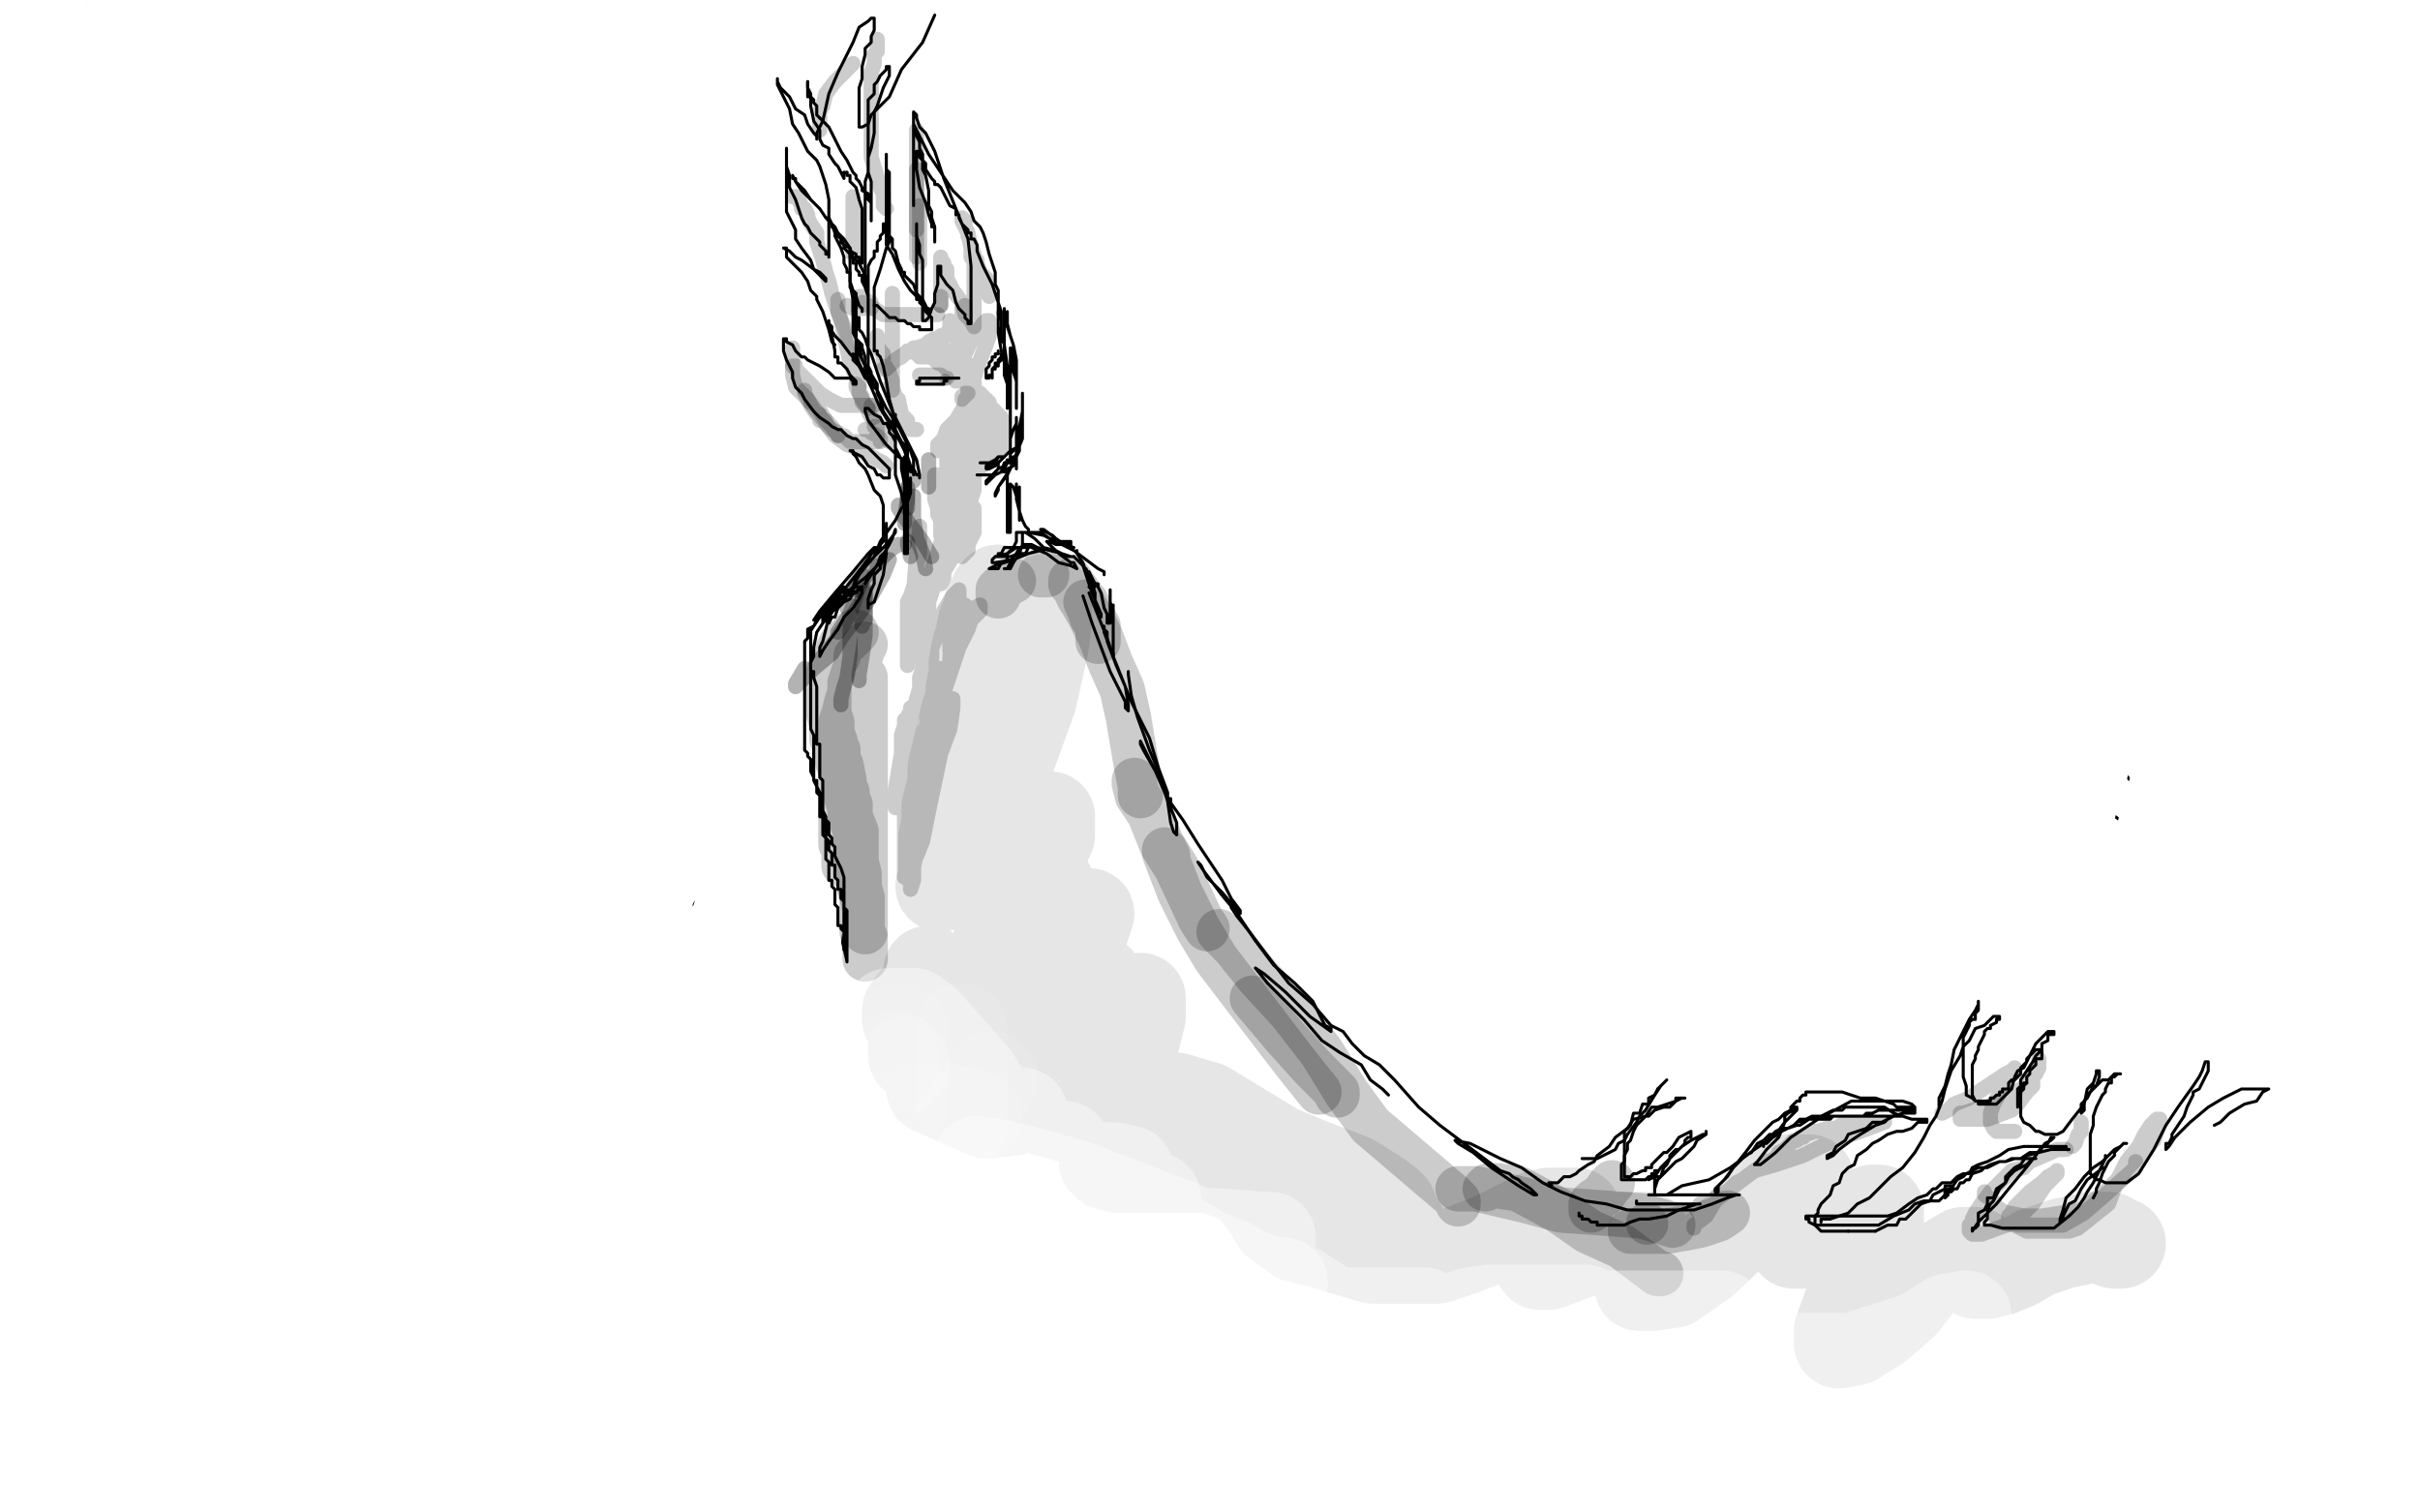 <?xml version="1.0" standalone="no"?>
<!DOCTYPE svg PUBLIC "-//W3C//DTD SVG 1.1//EN"
"http://www.w3.org/Graphics/SVG/1.1/DTD/svg11.dtd">

<svg width="800" height="500" version="1.1" xmlns="http://www.w3.org/2000/svg" xmlns:xlink="http://www.w3.org/1999/xlink" style="stroke-antialiasing: false"><desc>This SVG has been created on https://colorillo.com/</desc><rect x='0' y='0' width='800' height='500' style='fill: rgb(255,255,255); stroke-width:0' /><polyline points="325,217 323,217 323,217 322,216 322,216 320,215 320,215 318,215 318,215 318,214 318,214 317,213 317,213 316,213 316,213 315,212 314,212 313,210 310,209 309,209 308,208 308,207 307,207 305,207 304,205 301,203 298,201 295,199 292,197 290,196 288,194 287,193 286,193 285,192 284,192 283,191 281,190 280,189 279,189 278,189 278,188 277,187 276,187 275,187 274,185 271,181 269,178 265,173 261,169 258,164 256,161 253,158 251,155 248,153 246,151 244,148 241,145 238,141 235,138 232,133 230,130 227,127 225,124 222,121 221,120 220,118 219,115 216,113 215,111 213,109 212,107 210,105 210,104 209,103 208,103 208,102 207,102 206,101 204,99 202,98 197,95 196,93 194,91 190,89 188,86 183,81 179,77 174,71 168,67 165,64 162,61 159,59 157,57 156,56 153,54 148,53 141,48 132,43 121,37 108,31 95,26 84,21 75,17 65,11 57,7 49,4 42,2 29,1 30,1 31,2 32,3 33,4 37,7 39,8" style="fill: none; stroke: #000000; stroke-width: 1; stroke-linejoin: round; stroke-linecap: round; stroke-antialiasing: false; stroke-antialias: 0; opacity: 1.0"/>
<polyline points="63,30 65,32 68,35 69,37 70,37 72,38 72,39 74,40" style="fill: none; stroke: #000000; stroke-width: 1; stroke-linejoin: round; stroke-linecap: round; stroke-antialiasing: false; stroke-antialias: 0; opacity: 1.0"/>
<polyline points="39,8 44,12 47,13 49,16 52,18 57,23 60,27 63,30" style="fill: none; stroke: #000000; stroke-width: 1; stroke-linejoin: round; stroke-linecap: round; stroke-antialiasing: false; stroke-antialias: 0; opacity: 1.0"/>
<polyline points="74,40 75,41 75,42 77,44 79,46 80,48 83,51 84,52 86,54 87,55 87,56 88,56 88,57 87,57 83,55 77,51 70,46 62,40 53,35 46,31 39,27 31,25 29,24 26,23 24,23 25,24 26,27 28,28 30,30 36,36 39,40 42,44 51,54 56,59 69,70 74,74 76,77 82,82 84,85 86,87 90,92 92,94 93,95 94,96 93,96 89,96 86,96 83,96 77,96 74,96 68,99 65,99 59,102 57,102 55,103 52,103 51,103 50,103 51,103 53,103 57,103 63,104 68,105 76,106 80,108 83,108 87,110 91,111 94,111 99,112 101,112 103,112 106,113 107,113 108,113 108,114 107,115 105,117 102,119 96,122 80,129 73,132 68,133 62,135 58,136 56,137 53,138 55,139 58,140 63,140 68,141 75,142 90,145 94,147 100,147 104,147 112,149 115,150 117,151 115,152 112,153 108,154 101,155 86,155 80,155 76,155 72,155 71,155 70,155 71,155 73,155 75,155 79,156 83,156 88,158 97,161 100,162 105,164 110,166 114,167 115,168 117,169 118,169 120,170 121,170 122,171 122,172 122,174 119,177 117,182 108,192 105,195 103,197 102,199 101,200 101,201 104,201 108,201 113,201 120,200 133,197 139,196 142,195 147,195 148,195 148,197 143,202 139,208 132,216 124,224 118,233 111,244 108,249 108,251 110,251 114,250 119,249 135,246 142,245 152,244 159,244 169,243 173,242 175,241 177,241 177,242 175,247 172,253 166,260 156,272 155,275 153,277 153,278 156,277 166,271 174,266 182,260 191,255 196,251 202,249 203,249 203,251 203,257 203,266 203,276 203,284 204,292 206,301 206,302 206,303 207,303 207,302 207,299 208,295 209,289 213,275 215,268 216,265 216,263 217,263 218,263 219,265 221,271 224,281 227,291 230,301 231,308 232,311 233,310 233,307 235,303 235,296 237,287 238,278 239,271 239,268 239,267 240,267 240,269 242,273 245,282 248,291 253,301 259,314 261,321 261,322 262,322 262,320 262,316 263,310 264,303 266,289 267,285 268,282 269,282 270,284 272,291 277,305 281,322 287,349 289,360 290,372 291,372 293,372 294,370 295,368 296,366 300,361 302,358 304,355 306,351 307,350 307,349 307,348 308,348 309,348 310,352 310,355 310,359 310,364 310,367 310,369 311,369 312,366 314,363 315,358 320,346 322,343 324,338 326,334 327,331 328,330 329,329 329,328" style="fill: none; stroke: #000000; stroke-width: 1; stroke-linejoin: round; stroke-linecap: round; stroke-antialiasing: false; stroke-antialias: 0; opacity: 1.0"/>
<polyline points="402,222 403,222 403,222 404,222 404,222 405,222 405,221 406,221 409,219 413,217 415,216 418,212 421,211 424,207 425,206 427,204 427,203" style="fill: none; stroke: #000000; stroke-width: 1; stroke-linejoin: round; stroke-linecap: round; stroke-antialiasing: false; stroke-antialias: 0; opacity: 1.0"/>
<polyline points="430,200 431,199 432,198 432,197 434,197 434,196 435,195 436,194" style="fill: none; stroke: #000000; stroke-width: 1; stroke-linejoin: round; stroke-linecap: round; stroke-antialiasing: false; stroke-antialias: 0; opacity: 1.0"/>
<polyline points="427,203 427,202 428,201 429,201 429,200 430,200" style="fill: none; stroke: #000000; stroke-width: 1; stroke-linejoin: round; stroke-linecap: round; stroke-antialiasing: false; stroke-antialias: 0; opacity: 1.0"/>
<polyline points="436,194 437,194 438,193 439,193 439,192 441,192 441,190 442,190 443,189 444,188 445,188 446,186 446,185 448,185 448,183 449,183 450,182 451,180 452,180 452,179 453,178 454,177 454,176 455,176 456,174 457,174 457,173 458,172 459,171 460,171 460,170 461,170 461,169 463,168 464,168 464,166 466,166 467,164 468,164 468,163 469,162 470,162 470,161 471,160 472,159 474,158 475,156 478,155 481,151 482,150 487,145 490,142 495,138 504,131 508,126 511,122 515,120 517,118 518,118 520,118 521,115 524,113 525,111 528,108 529,107 530,105 532,105 534,104 536,103 541,100 545,99 547,98 551,97 553,96 554,95 558,94 559,94 562,92 563,92 565,91 569,89 570,89 574,88 575,88 579,86 580,86 582,86 585,86 588,85 591,85 597,84 599,84 604,83 612,83 615,83 621,81 624,81 628,79 637,78 643,76 647,76 655,76 658,76 658,74 661,74 664,73 669,72 674,72 686,72 690,72 697,72 709,72 716,71 725,70 735,68 739,67 742,66 746,66 755,64 759,63 767,61 771,60 774,60 780,58 781,57 784,56 785,56 786,56 785,58 783,59 780,62 777,65 773,68 767,74 763,77 759,80 756,82 753,83 748,85 746,85 744,87 743,87 744,87 747,87 751,87 762,87 768,87 776,87 779,87 782,87 784,87 786,87 786,86 786,87 786,89 782,93 777,98 772,105 755,118 733,130 725,132 719,134 718,134 720,134 723,134 729,134 735,134 745,134 753,134 760,135 766,135 769,135 771,135 772,136 771,138 766,141 760,144 754,148 741,154 728,159 726,159 725,159 725,160 729,162 732,165 742,174 749,180 753,185 759,190 761,192 762,193 763,194 761,195 758,196 754,198 739,201 732,202 727,202 720,202 722,202 726,202 730,202 736,203 744,207 748,211 758,220 760,223 762,226 762,227 762,228 760,228 755,229 748,230 734,230 728,230 719,222 715,216 709,204 711,206 717,211 724,218 729,226 735,233 739,241 742,247 744,252 745,256 744,256 737,252 728,245 719,238 707,230 695,224 684,219 684,220 687,224 689,229 698,245 702,255 707,262 713,274 713,276 706,275 698,269 690,264 672,247 665,242 663,241 663,240 663,245 663,249 663,255 664,261 666,272 667,275 667,277 667,278 664,278 660,274 656,270 648,264 642,259 638,255 635,253 632,252 632,254 632,258 634,265 638,278 639,284 640,289 640,292 640,294 637,294 628,292 622,289 618,287 614,284 609,282 609,281 608,281 605,281 600,281 594,280 587,277 582,274 574,269 571,269 571,270 571,273 572,276 575,282 578,288 581,293 583,299 586,307 586,309 586,310 583,310 578,307 571,299 560,290 550,280 548,278 548,279 548,282 550,286 553,295 556,303 559,312 562,319 564,326 567,337 567,338 566,338 564,336 560,331 552,325 545,319 540,314 536,310 532,308 529,306 528,306 528,308 528,312 528,319 528,330 528,336 528,340 528,345 525,345 521,344 515,341 505,334 500,327 489,317 486,313 484,311 484,310 484,311 483,316 483,323 482,331 482,338 479,346 478,348 477,349 476,349 473,349 468,344 463,338 453,323 449,318 447,316 447,315 447,318 447,323 447,328 447,334 448,341 449,345 449,351 449,350 446,347 443,342 440,337 434,327 431,324 429,322 428,322 428,326 428,329 428,336 428,338 428,343 428,346 428,350 428,351 427,350 426,347 424,343 423,341 422,338 421,335 420,334" style="fill: none; stroke: #000000; stroke-width: 1; stroke-linejoin: round; stroke-linecap: round; stroke-antialiasing: false; stroke-antialias: 0; opacity: 1.0"/>
<polyline points="406,221 405,221 405,221 404,221 404,221 403,222 403,222 402,222 402,222 401,222 400,222 399,222 398,222 397,222 396,222 395,222 394,222 393,222 391,222 390,222 389,221 389,220 388,220 388,219 387,218 387,217 387,216 387,215 387,214 386,213 386,212 386,211 386,210 386,209 385,209" style="fill: none; stroke: #000000; stroke-width: 1; stroke-linejoin: round; stroke-linecap: round; stroke-antialiasing: false; stroke-antialias: 0; opacity: 1.0"/>
<polyline points="326,216 327,216 327,216 328,216 328,216 329,216 330,216 331,216 332,216 333,216 334,216 334,215 335,215 335,214 336,214 336,213 336,212 336,211 337,211 337,210 337,209 337,210 336,210 336,209 336,208 336,207 336,206 336,204 336,203 336,202 335,202 335,201 335,200 335,199 335,198 335,197 335,196 335,194 334,192 334,191 334,190 334,188 334,186 334,185 334,184 334,182 334,181 334,180 334,179 334,178 334,177 334,176 334,175 334,174 334,173 334,172 334,171 334,170 334,169 334,168 334,167 334,166 334,165 334,164 334,163 334,162 334,161 334,160 334,159 334,158 335,157 335,156 336,156 336,155 336,154 336,153 337,152 337,151 337,150 337,149 337,148 337,147 337,146 337,144 337,143 337,142 337,141 337,140 337,139 337,138 337,137 338,136 339,136 340,134 342,133 342,132 344,131 345,130 346,129 347,129 347,128 348,128 349,127 350,127 352,126 353,125 354,125 354,124 355,124 356,124 357,123 359,122 360,122 362,120 363,120 364,119 365,118 366,118 367,117 370,115 371,114 372,114 372,112 374,111 375,110 375,109 376,108 376,107 377,107 377,106 377,105 377,104 377,103 377,101 377,100 377,99 377,98 377,97 376,97 375,97 374,97" style="fill: none; stroke: #000000; stroke-width: 1; stroke-linejoin: round; stroke-linecap: round; stroke-antialiasing: false; stroke-antialias: 0; opacity: 1.0"/>
<polyline points="384,208 384,207 384,207 384,205 384,205 384,204 384,204 384,203 384,203 384,202 384,202 384,201 384,201 384,200 384,199 384,198 384,197 384,196 384,195 384,194 384,193 384,192 384,191 384,190 384,189 384,188 384,187 384,186 384,185 385,185 385,184 385,183 386,182 386,181 387,181 387,180 387,179 388,179 388,178 388,177 388,176 388,175 388,174 388,173 388,171 388,170 388,169 388,168 387,167 387,166 386,166 386,165 386,164 386,163 387,163 388,163 389,163 390,163 391,163 392,163 393,163 394,163 395,163 396,162 397,161 398,161 399,160 400,160 401,159 402,158 402,157 403,157 403,156 404,155 404,154 404,153 404,152 405,151 405,150 406,149 406,148 406,147 406,146 406,145 406,144 406,142 406,141 406,140 406,139 406,138 407,136 407,134 407,133 408,130 408,128 408,127 408,126 408,124 408,123 408,121 409,119 409,116 410,114 410,112 411,111 411,108 412,108 413,106 415,104 416,103 418,100 420,99 422,97 422,96 424,95 425,95 426,95 427,95 426,95 424,95 423,96 422,96 421,96 419,97 419,98 417,98 417,99 414,99 414,100 413,101 411,102 410,104 409,104 409,105 408,105 408,107 407,108 406,109 406,110 405,111 405,112 404,112 404,113 403,114 403,115 403,116 403,117 403,118 403,119 402,119 402,120 402,122 402,123 402,124 402,125 402,126 402,127 401,128 401,129 401,130 400,131 400,132 400,133 400,134 400,135 400,136 399,137 399,138 398,139 397,140 396,141 396,142 395,142 395,143 394,143 394,145 393,146 392,147 391,148 391,149 390,149 390,150 389,150 388,151 387,151 386,151 385,151 384,152 383,152 382,152 381,152 380,152 379,152 379,153 378,153 377,153 376,153" style="fill: none; stroke: #000000; stroke-width: 1; stroke-linejoin: round; stroke-linecap: round; stroke-antialiasing: false; stroke-antialias: 0; opacity: 1.0"/>
<polyline points="369,153 368,153 368,153 367,153 367,153 366,153 366,153 365,153 365,153 364,153 363,153 362,153 361,153 360,153 359,153 359,152 359,151 359,150 359,149 359,147 359,146 359,145 359,144 359,143 360,143 360,142 360,141 361,141 362,140 362,139 363,139 364,139 364,138 366,136 367,135 368,134 369,134 369,133 370,133 371,132 372,132 373,131 374,131 374,130 375,130 375,128 376,128 377,128 377,127 378,126 378,125 378,124 379,124 380,124 380,123 380,122 380,121 381,121 381,120 381,119 381,118 381,117 381,116 381,115 381,114 381,113 381,112 381,111 381,110 381,109 381,108 381,107 381,106 381,105 381,104 381,103 381,102 381,101 380,101 380,100" style="fill: none; stroke: #000000; stroke-width: 1; stroke-linejoin: round; stroke-linecap: round; stroke-antialiasing: false; stroke-antialias: 0; opacity: 1.0"/>
<polyline points="333,186 333,187 333,188 333,189 333,190 333,191 333,192 334,193 334,194 334,195 334,197 334,198 335,200" style="fill: none; stroke: #000000; stroke-width: 1; stroke-linejoin: round; stroke-linecap: round; stroke-antialiasing: false; stroke-antialias: 0; opacity: 1.0"/>
<polyline points="333,170 333,172 333,172 333,174 333,174 333,176 333,176 333,179 333,179 333,181 333,181 333,183 333,183 333,186 333,186" style="fill: none; stroke: #000000; stroke-width: 1; stroke-linejoin: round; stroke-linecap: round; stroke-antialiasing: false; stroke-antialias: 0; opacity: 1.0"/>
<polyline points="335,200 335,201 336,203 337,203 337,204 338,205 338,206 339,207 340,207 341,209 342,209 342,210 343,210 344,211 345,212 346,212 347,212 348,212 348,213 349,213 350,213 351,213" style="fill: none; stroke: #000000; stroke-width: 1; stroke-linejoin: round; stroke-linecap: round; stroke-antialiasing: false; stroke-antialias: 0; opacity: 1.0"/>
<circle cx="322.5" cy="227.5" r="0" style="fill: #000000; stroke-antialiasing: false; stroke-antialias: 0; opacity: 1.0"/>
<polyline points="325,224 325,227 325,227 325,230 325,230 324,232 324,232 323,234 323,234 323,236 323,236 323,235 325,233 326,232 327,230 328,230 328,229 329,228 329,227 329,228 325,232 322,235 320,239 317,241 317,244 316,245" style="fill: none; stroke: #000000; stroke-width: 1; stroke-linejoin: round; stroke-linecap: round; stroke-antialiasing: false; stroke-antialias: 0; opacity: 1.0"/>
<polyline points="309,251 308,254" style="fill: none; stroke: #000000; stroke-width: 1; stroke-linejoin: round; stroke-linecap: round; stroke-antialiasing: false; stroke-antialias: 0; opacity: 1.0"/>
<polyline points="329,219 328,223 328,223 324,228 324,228 321,234 321,234 317,240 317,240 314,243 314,243 312,246 312,246 311,249 311,249 309,251 309,251" style="fill: none; stroke: #000000; stroke-width: 1; stroke-linejoin: round; stroke-linecap: round; stroke-antialiasing: false; stroke-antialias: 0; opacity: 1.0"/>
<polyline points="316,264 314,274 314,274 314,283 314,283 314,296 314,296 314,303 314,303" style="fill: none; stroke: #000000; stroke-width: 1; stroke-linejoin: round; stroke-linecap: round; stroke-antialiasing: false; stroke-antialias: 0; opacity: 1.0"/>
<polyline points="325,242 325,243 325,243 323,248 323,248 322,257 322,257 320,266 320,266 318,280 318,280 317,292 317,292 315,306 315,306 314,321 314,321 314,332 314,332" style="fill: none; stroke: #000000; stroke-width: 1; stroke-linejoin: round; stroke-linecap: round; stroke-antialiasing: false; stroke-antialias: 0; opacity: 1.0"/>
<polyline points="328,342 328,336 328,336 330,326 330,326 331,315 331,315 331,302 331,302 331,285 331,285 331,272 331,272 331,269 331,269 330,278 326,295 324,316 321,337 318,356 315,364 315,365 315,360 315,335 321,292 329,233 340,165 344,109 348,61 349,16 349,5 349,4 349,5 342,23 329,57 316,99 300,149 284,200 269,260 263,311 263,345 263,358 263,364 265,364 271,359 285,339 306,301 326,253 345,200 359,145 370,103 374,84 374,82 374,85 367,108 347,153 328,212 314,264 311,304 311,315 314,308 336,263 364,198 385,134 409,73 435,0 436,0 436,13 422,50 404,103 381,160 347,241 316,314 297,357 285,385 277,399 274,405 274,406 279,393 296,356 312,313 330,260 354,196 370,146 380,110 386,93 386,91 386,94 376,131 342,223 305,323 278,395 259,433 251,444 250,448 255,441 268,416 286,368 300,311 315,253 327,203 330,174 330,167 327,174 310,201 285,250 263,299 242,339 226,371 217,390 216,392 216,391 219,375 230,341 246,297 261,249 274,212 280,193 281,188 274,194 258,218 235,254 222,280 212,299 209,300 209,302 211,293 225,260 244,204 263,149 276,109 279,98 279,97 279,99 262,130 236,195 205,276 179,346 164,383 160,395 160,396 160,397 163,391 178,370 201,326 224,267 243,214 258,169 267,141 267,140 263,149 246,188 223,250 203,298 187,327 178,341 178,342 184,328 206,282 224,232 237,190 250,156 258,137 259,129 259,128 248,141 220,185 192,232 149,308 146,313 146,314 147,311 160,288 181,250 205,204 225,161 241,126 252,100 253,96 251,98 233,122 200,169 167,219 143,263 127,292 123,300 131,285 154,242 176,201 199,160 220,122 234,93 241,79 243,76 243,78 238,83 228,99 211,126 196,151 180,173 167,195 163,206 161,211 161,210 165,201 176,184 188,162 201,145 211,126 217,113 218,110 213,115 197,137 174,168 153,201 137,236 124,260 117,271 117,272 117,269 128,253 144,221 151,198 161,182 170,166 177,156 177,153 173,158 160,184 148,210 137,236 124,260 116,276 114,279 119,273 136,245 157,205 173,172 196,137 213,99 223,78 229,65 229,63 226,68 208,94 182,137 159,178 136,217 115,250 101,274 99,279 110,261 129,226 145,194 168,153 190,112 208,80 217,59 218,56 218,57 203,78 178,119 159,154 138,192 115,231 95,264 91,274 90,274 96,265 115,227 133,194 152,154 203,64 216,39 220,32 221,30 207,51 177,98 152,146 129,190 109,220 95,243 93,246 93,247 95,242 107,220 125,190 144,155 178,90 192,66 197,56 197,54 196,54 180,72 155,113 126,162 98,204 81,231 77,243 76,244 76,239 85,222 99,195 119,159 135,127 146,104 156,87 157,83 157,82 155,85 140,105 128,129 116,148 100,171 89,190 86,197 87,196 96,177 114,144 135,106 152,71 165,47 173,33 174,29 170,33 156,54 141,79 124,107 106,130 96,146 95,150 94,151 98,142 112,115 125,91 132,78 139,67 146,55 150,46 152,43 152,42 151,46 139,64 126,88 111,113 94,138 81,162 71,181 66,191 63,193 63,194 64,190 73,173 86,146 100,119 113,93 125,71 135,55 139,43 139,40 134,43 117,63 93,92 76,122 61,144 48,161 47,163 46,165 49,157 61,136 75,106 88,85 102,60 115,43 121,34 121,33 120,35 110,51 95,75 79,110 62,148 46,177 36,196 35,198 39,190 54,163 75,128 93,95 108,68 123,46 128,34 128,32 126,33 115,47 93,75 79,100 64,124 52,144 50,146 50,140 59,121 68,100 76,84 86,66 99,48 106,38 110,31 110,30 103,38 88,57 73,85 58,109 48,130 40,142 38,145 40,140 51,121 63,99 76,78 90,55 102,34 112,17 114,13 114,12 112,13 100,25 90,37 82,49 71,61 61,71 52,78 48,79 48,77 53,64 59,53 65,43 69,35 72,29 73,27 73,30 73,32 72,32 72,34 70,35 69,37 66,39 65,41 64,42 63,42 62,42 59,43 58,43 56,44 54,45 52,45 50,46 49,46 48,46 47,45 46,43 45,42 44,41 43,40 42,39 42,38 41,38 41,37 40,36 39,36 38,35 37,34 36,32 35,31 35,29 33,29 33,28 33,27 32,27 32,26 32,25 34,24 36,24 37,24 39,24 42,24 43,24 44,24 45,24 46,24 47,24 47,23 47,22 47,21 47,20 47,19 47,18 47,17 47,16 46,16 46,14 44,14 44,12 43,11 42,10 41,10 41,9 42,9 45,11 49,13 54,16 64,20 74,22 84,26 94,28 100,31 104,32 109,33 113,34 118,34 121,35 124,36 126,36 127,36 128,36 129,37 132,37 135,37 141,37 148,39 155,40 163,42 170,44 181,48 190,50 201,57 214,66 226,74 238,83 250,93 260,102 269,112 277,121 286,130 293,139 301,149 309,160 312,167 312,169 314,167 319,161 327,153 337,144 349,134 364,124 375,116 386,110 395,103 401,100 404,99 406,97 407,97 407,96 407,95 408,94 409,94 411,91 415,89 417,86 421,84 423,81 427,80 427,79 428,78 428,79 427,86 423,96 420,107 415,118 408,133 402,146 392,167 389,178 384,189 381,197 379,205 378,210 377,215 377,221 377,225 377,228 377,231 377,233 377,236 377,239 377,242 377,245 377,247 377,248 377,250 377,252 378,253 378,254 381,254 382,254 385,254 388,254 392,254 395,254 399,255 405,255 410,255 413,255 417,255 420,253 422,251 424,249 428,246 431,242 434,238 438,235 442,231 445,228 447,228 447,227 448,227 445,227 441,229 435,229 425,230 415,230 402,232 386,232 376,232 371,232 370,232 369,232 371,232 377,227 386,222 399,213 411,207 424,200 435,195 445,190 455,183 465,176 476,169 483,162 491,156 497,149 504,143 508,137 511,133 513,131 514,129 515,128 517,124 521,117 526,110 533,101 539,95 547,87 554,83 560,80 565,78 570,76 573,75 577,74 580,73 582,73 583,73 584,73 585,73 586,73 588,73 589,73 590,73 591,73 592,73 593,73 594,73 596,73 598,74 599,75 601,75 602,77 604,77 605,77 607,78 609,79 612,80 615,81 618,82 620,83 623,83 629,83 636,83 645,83 656,83 670,83 682,82 692,81 700,80 705,80 711,80 715,80 718,80 721,80 722,80 724,80 725,80 726,80 727,81 728,81 728,82 730,83 733,86 736,88 741,90 743,92 747,93 750,93 751,93 753,93 754,93 755,93 756,93 756,92 756,86 756,80 756,73 755,67 754,62 754,60 752,59 751,58 750,58 751,58 757,59 761,62 769,65 776,69 782,73 787,75 790,77 792,79 793,81 794,82 793,82 789,82 785,83 778,84 768,84 760,85 752,86 746,86 744,86 743,86 743,85 748,80 754,75 763,68 770,64 780,61 790,59 798,56 797,63 788,70 775,77 741,93 733,97 731,98 731,96 735,87 740,77 749,62 755,55 759,49 762,44 763,44 763,45 763,49 762,59 756,73 749,91 740,111 732,137 721,196 719,220 719,234 720,245 724,245 730,244 737,234 754,200 761,183 767,160 772,118 773,103 773,96 773,95 770,111 760,142 749,173 735,210 718,263 702,321 690,381 690,390 690,393 693,393 700,385 708,370 715,350 740,279 757,192 764,157 769,127 772,87 772,84 767,93 754,113 739,142 718,178 698,223 679,285 648,398 643,430 642,444 642,451 644,451 651,449 671,421 683,397 698,365" style="fill: none; stroke: #ffffff; stroke-width: 30; stroke-linejoin: round; stroke-linecap: round; stroke-antialiasing: false; stroke-antialias: 0; opacity: 1.0"/>
<polyline points="705,306 699,320 699,320 690,341 690,341 681,362 681,362 676,376 676,376 672,393 672,393" style="fill: none; stroke: #ffffff; stroke-width: 30; stroke-linejoin: round; stroke-linecap: round; stroke-antialiasing: false; stroke-antialias: 0; opacity: 1.0"/>
<polyline points="780,331 780,335 780,335 780,340 780,340 780,347 780,347 780,348 780,348" style="fill: none; stroke: #ffffff; stroke-width: 30; stroke-linejoin: round; stroke-linecap: round; stroke-antialiasing: false; stroke-antialias: 0; opacity: 1.0"/>
<polyline points="510,332 503,332 503,332 501,332 501,332 501,330 501,330 509,321 509,321 523,305 523,305 533,294 540,288 559,282 565,282 571,282 571,285 570,293 555,309 503,356 469,381 443,399 431,408 430,408 432,407 443,398 479,367 494,354 509,342 519,333 534,323 536,320 536,319 524,321 470,346 449,358 430,368 421,375 420,376 422,375 436,364 452,350 468,334 486,316 512,297 513,295 513,294 508,294 490,303 473,316 464,326 454,337 461,330 476,312 486,300 513,266 518,261 518,260 506,270 491,286 474,304 455,323 435,346 423,361 421,365 422,365 425,361 431,353 436,345 446,322 441,326 433,336 418,362 417,365 418,363 423,355 430,346 436,336 441,327 442,326 442,327 439,333 432,340 426,349 421,358 416,368 423,370 444,371 541,363 630,338 645,332 656,330 670,329 674,328 676,328 668,332 651,342 639,352 633,358 630,359 630,350 638,324 648,288 659,252 667,229 670,218 670,216 671,214 667,219 646,245 611,290 584,326 544,383 533,399 531,402 535,395 549,379 572,351 596,320 613,299 624,286 633,279 642,272 643,272 643,273 630,289 607,325 587,357 573,377 564,393 562,398 562,399 563,396 577,376 594,351 620,303 624,286 625,275 625,270 621,268 607,270 587,286 551,325 539,340 534,349 534,347 537,344 542,335 549,326 556,314 556,313 555,318 550,324 550,325 554,320 561,312 569,301 574,292 578,286 582,283 583,281 582,282 581,282" style="fill: none; stroke: #ffffff; stroke-width: 30; stroke-linejoin: round; stroke-linecap: round; stroke-antialiasing: false; stroke-antialias: 0; opacity: 1.0"/>
<polyline points="280,318 280,317 280,317 280,316 280,315 280,314 280,313 280,312 280,311 280,310 280,309 280,308 280,307 280,306 280,305 280,304 280,303 280,302 280,301 279,300 279,299 279,298 278,297 278,296 278,295 278,294 277,294 277,293 277,291 276,290 276,289 276,288 276,287 276,286 275,286 275,285 275,284 275,283 275,282 274,281 274,280 274,279 274,278 273,277 273,276 273,275 273,273 273,272 273,270 272,268 272,265 272,263 272,262 272,261 272,259 272,258 271,257 271,255 271,254 271,252 271,250 271,249 271,248 271,246 270,246 270,245 270,244 270,243 270,241 270,240 270,239 270,237 270,236 270,235 270,234 270,233 270,232 270,230 270,227 269,224 269,223 269,222 268,222 268,221 268,220 268,222 268,224 268,225 268,228 268,229 268,232 268,233 268,234 268,235 268,236 268,237 268,240 268,241 269,243 269,245 269,246 269,248 269,249 269,250 269,252 269,254 269,255 269,256 269,258 270,260 271,262 271,264 271,265 271,266 271,267 271,268 271,270 272,270 272,272 272,274 272,276 273,277 273,279 273,281 273,282 273,284 274,285 274,286 274,287 274,288 274,289 274,290 274,291 275,291 275,292 275,293 276,294 276,295 276,296 276,297 276,298 276,299 277,300 277,301 277,302 277,303 277,304 277,305 277,306 278,306 278,307 279,308 279,309 279,310 279,311 279,312 279,313 279,314 279,313 279,312 279,311 279,310 279,309 279,308 279,306 279,304 279,302 279,299 279,298 279,295 279,292 279,290 278,287 277,285 276,283 276,281 276,280 275,279 275,278 275,277 274,276 274,274 274,272 273,271 272,270 272,269 272,268 271,266 271,265 271,263 270,262 270,261 270,260 270,259 270,258 269,258 269,257 268,255 268,254 268,253 268,252 268,251 267,250 267,249 266,248 266,247 266,246 266,245 266,244 266,242 266,241 266,240 266,239 266,238 266,237 266,236 266,235 266,234 266,233 266,232 266,231 266,230 266,229 266,228 266,226 266,225 266,224 266,223 266,222 266,220 266,219 266,218 266,216 266,215 266,213 266,212 267,211 267,210 267,209 267,208 268,208 268,211 268,215 268,221 268,224 268,227 268,228 268,230 268,231 268,230 268,228 268,225 268,222 268,219 269,217 269,214 270,209 272,206 274,204 274,202 276,201 276,199 277,197 278,196 279,195 279,194 279,197 276,201 274,204 273,208 272,212 271,214 271,216 271,217 272,215 274,212 277,208 279,204 282,201 284,198 285,196 285,195 284,195 282,196 281,198 279,199 277,201 276,204 275,204 274,206 274,205 274,203 275,202 275,201 275,202 274,203 272,204 272,205 272,206 272,205 274,203 278,200 280,197 283,196 284,194 285,194 284,194 283,194 281,195 279,198 276,201 274,203 273,205 272,206 274,204 276,201 279,199 280,196 282,196 282,195 281,195 280,195 279,197 277,198 275,200 273,201 273,203 272,203 272,204 271,204 272,203 273,202 275,201 275,200 277,199 277,197 278,197 277,198 276,199 275,200 275,201 275,200 276,198 277,197 279,195 279,194 276,198 274,200 272,202 270,204 270,205 269,205 271,202 276,196 282,189 287,183 289,181 290,181 289,182 286,186 283,190 279,195 275,198 273,200 272,201 272,202 273,201 275,199 277,197 278,195 276,197 274,201 271,203 269,207 267,208 267,209 267,210 269,207 271,204 275,201 279,197 282,194 286,191 288,189 291,186 292,185 293,183 293,182 293,181 293,180 293,179 293,178 293,176 293,174 293,173 293,177 293,183 292,190 290,196 289,199 287,200 287,201 287,198 288,195 289,193 289,190 291,188 291,187 292,185 292,183 291,184 290,187 287,190 286,193 288,190 291,185 294,180 295,178 296,175 296,176 293,180 288,185 284,190 282,194 283,191 289,184 291,179 296,172 298,168 300,166 301,163 301,160 301,159 301,158 301,160 300,164 300,171 300,178 300,182 300,183 299,183 299,178 299,172 299,165 299,160 299,154 299,152 299,151 299,153 299,158 299,162 299,165 299,167 299,168 299,169 299,168 300,165 300,161 300,158 300,155 300,153 300,151 300,154 300,157 300,160 300,162 300,161 300,157 300,152 300,147 298,143 297,141 296,139 296,138 296,137 296,139 296,143 296,149 296,157 298,163 299,168 299,166 299,164 299,160 298,155 298,152 296,148 296,146 295,144 294,143 294,142 293,140 292,140 291,138 289,137 288,136 287,135 286,135 286,136 287,139 290,143 293,147 297,151 299,152 300,152 300,151 300,148 297,145 294,140 291,135 288,128 285,122 283,119 282,117 282,119 284,121 286,125 288,126 289,128 290,128 290,127 287,122 285,119 284,117 283,115 283,117 284,120 285,122 287,124 287,126 287,125 287,123 285,119 284,116 284,115 283,115 283,114 283,115 283,116 283,115 283,112 283,109 283,106 283,103 283,101 283,99 283,98 283,97 282,96 282,98 282,100 282,104 282,110 284,114 285,119 287,122 288,125 289,128 290,129 291,131 293,135 295,138 296,143 297,145 299,149 300,152 301,154 301,155 301,156 302,156 302,157 302,152 300,146 296,139 294,132 293,126 292,121 291,118 290,117 290,116 289,116 289,115 289,113 289,109 289,102 289,95 291,89 293,82 294,80 294,79 294,78 294,77 294,73 294,68 294,65 294,63 294,62 294,60 294,59 294,57 293,56 293,55 293,54 293,53 293,54 293,56 293,57 293,59 293,61 293,64 293,67 293,70 293,71 293,74 293,75 293,77 293,79 293,81 295,84 297,89 299,93 301,96 303,98 305,100 306,101 306,102 307,102 307,103 305,99 303,97 302,94 300,92 299,91 299,90 298,90 298,89 297,87 296,83 295,82 295,80 295,79 294,78 294,77 294,75 294,71 294,69 293,67 293,65 293,64 293,63 293,62 293,60 293,58 293,57 293,55 293,53 293,52 293,51 293,52 293,53 293,56 293,59 293,62 293,64 293,65 293,66 293,68 293,69 293,70 293,71 293,72 293,74 292,74 292,75 292,77 291,78 291,79 290,80 290,81 290,82 290,83 289,83 289,84 289,85 288,86 287,88 287,90 287,92 287,94 287,95 287,96 287,98 287,101 287,102 287,104 287,105 287,106 287,107 287,108 287,109 287,111 287,112 287,114 287,116 287,118 287,120 287,121 288,123 288,125 288,126 288,127 289,127 289,128 290,128 290,129 290,130 291,132 292,136 296,142 299,148 301,154 302,155 303,157 304,157 304,158 304,157 303,152 301,148 298,142 295,136 293,131 291,126 290,123 289,120 288,117 287,115 286,112 285,110 284,109 284,106 284,105 283,105 283,104 283,102 282,99 282,96 281,93 281,92 281,90 280,90 280,89 279,87 279,85 278,82 277,80 276,78 276,76 275,74 274,73 273,72 271,69 269,67 268,66 266,63 265,62 264,61 263,60 263,59 262,59 262,58 263,60 265,63 267,65 269,67 271,69 273,72 274,72 275,74 276,75 277,77 279,79 281,82 282,85 283,86 284,87 285,89 286,91 286,92 286,93 287,95 287,96 287,97 287,98 287,99 287,100 287,101 287,100 287,98 286,95 285,93 285,92 285,91 284,91 284,90 283,89 283,87 282,87 282,86 282,85 281,85 281,84 280,83 279,82 279,81 278,80 278,79 277,78 276,77 276,76 275,75 275,74 274,73 274,72 275,74 276,77 278,79 279,81 281,82 281,83 283,84 283,85 284,85 284,86 284,87 285,87 285,86 285,84 285,81 285,79 285,78 285,76 285,74" style="fill: none; stroke: #000000; stroke-width: 1; stroke-linejoin: round; stroke-linecap: round; stroke-antialiasing: false; stroke-antialias: 0; opacity: 1.0"/>
<polyline points="280,57 279,57" style="fill: none; stroke: #000000; stroke-width: 1; stroke-linejoin: round; stroke-linecap: round; stroke-antialiasing: false; stroke-antialias: 0; opacity: 1.0"/>
<polyline points="285,74 285,71 285,69 284,66 283,62 282,61 281,60 281,58 280,58 280,57" style="fill: none; stroke: #000000; stroke-width: 1; stroke-linejoin: round; stroke-linecap: round; stroke-antialiasing: false; stroke-antialias: 0; opacity: 1.0"/>
<polyline points="279,57 279,58 279,58 279,59 279,59 278,57 277,55 276,54 274,51 274,50 274,49 272,48 271,46 271,43 269,40 268,35 268,34 268,32 267,32 267,31 267,29 267,28 267,27" style="fill: none; stroke: #000000; stroke-width: 1; stroke-linejoin: round; stroke-linecap: round; stroke-antialiasing: false; stroke-antialias: 0; opacity: 1.0"/>
<polyline points="271,39 274,42 276,46 278,50 280,53 281,55 282,57 283,58 283,59 284,60" style="fill: none; stroke: #000000; stroke-width: 1; stroke-linejoin: round; stroke-linecap: round; stroke-antialiasing: false; stroke-antialias: 0; opacity: 1.0"/>
<polyline points="267,27 267,29 268,31 268,32 269,33 269,34 270,35 270,38 271,39" style="fill: none; stroke: #000000; stroke-width: 1; stroke-linejoin: round; stroke-linecap: round; stroke-antialiasing: false; stroke-antialias: 0; opacity: 1.0"/>
<polyline points="284,60 285,62 285,63 287,64 287,65 287,66 288,67 288,68 288,69 288,70 288,71 288,72 288,73 288,70 288,67 288,65 288,63 288,60 287,57 287,54 287,51 287,47 287,44 287,40 287,37 287,33 289,31 289,28 290,27 291,25 292,24 293,23 293,22 294,22 294,23 294,25 293,27 292,29 290,35 289,37 289,40 289,44 288,49 287,52 287,55 287,57 286,60 286,62 286,68 286,70 286,73 286,76 286,78 286,80 286,83 286,85 286,87 286,88 286,90 286,92" style="fill: none; stroke: #000000; stroke-width: 1; stroke-linejoin: round; stroke-linecap: round; stroke-antialiasing: false; stroke-antialias: 0; opacity: 1.0"/>
<polyline points="289,101 290,101 290,101 291,102 291,102 293,104 293,104 294,105 294,105 296,105 296,105 297,106 297,106 299,106 299,106 300,107 301,107 302,108 303,108 304,108 304,109 305,109 306,109 307,109 308,109 308,108 308,105 306,103 305,101 304,100 304,99 303,99 303,98 303,97 303,96 303,92 303,88 303,82 303,79 303,77 303,75 303,74 303,78 304,81 304,84 305,86 305,89 305,90 305,91 305,92 305,94 305,97 305,99 305,100 305,102 305,103 305,105 305,106 306,106 307,105 308,102 309,100 309,97 310,94 310,92 310,90 310,89 310,88 311,88 311,91 313,94 315,96 316,100 317,102 319,104 319,105 320,106 320,107 321,107 321,106 321,103 321,95 321,88 320,79 316,69 312,59 309,50 306,44 304,42 303,39 303,38 302,37 302,38 302,41 304,45 307,51 311,57 315,63 319,67 321,70 322,73 324,75 325,77 326,80 327,84 328,87 329,90 329,93 329,94 330,96 330,97 330,100 330,101 330,104 331,106 331,108 331,110 331,111 331,112 331,113 331,112 331,111 331,109 331,108 331,107 331,105 331,103 330,100 328,94 325,88 323,83 323,81 322,79 321,79 321,78 321,77 320,77 320,76 319,75 318,74 317,72 317,71 316,71 316,70 316,69 314,68 313,66 312,64 311,62 310,61 309,61 309,60 308,59 306,56 306,54 304,52 304,51 304,50 303,50 303,52 303,56 304,62 306,67 307,71 308,74 308,75 309,75 309,76 309,77 309,78 309,80 309,77 309,75 308,72 308,70 307,68 307,66 307,63 306,58 305,56 305,54 305,53 305,52 305,51 304,49 304,47 303,45 303,44 303,43 302,42 302,41 302,44 302,48 302,52 302,58 302,61 302,63 302,65 302,66 302,67 302,68" style="fill: none; stroke: #000000; stroke-width: 1; stroke-linejoin: round; stroke-linecap: round; stroke-antialiasing: false; stroke-antialias: 0; opacity: 1.0"/>
<polyline points="333,103 333,107 333,107 334,111 334,111 335,114 335,114 336,119 336,119 336,122 336,122 336,126 336,126 336,128 336,128 336,131 336,131 336,132 336,134 336,135 336,133 336,130 336,126 335,123 335,120 335,117 335,114 334,111 333,108 332,106 332,104 332,103 332,102 332,105 332,109 332,114 332,119 332,124 333,127 333,130 333,132 333,133 333,134 333,135 333,132 333,127 333,121 332,114 330,108 330,105 330,104 330,103 330,106 330,110 331,116 333,123 333,130 334,134 334,140 334,142 334,138 334,132 334,125 334,119 334,116 334,115 334,116 334,120 334,126 334,131 334,138 334,144 334,148 334,150 334,151 334,153 334,150 334,148 334,145 335,142 336,140 336,139 336,138 336,141 336,145 336,149 336,152 336,154 336,155 336,153 336,149 337,146 337,141 338,136 338,133 338,132 338,130 338,131 338,137 338,141 338,145 336,150 335,152 334,153 334,151 334,150 335,149 336,148 337,147 337,149 335,153 333,157 330,161 330,162 329,164 329,163 330,161 332,158 334,155 335,152 336,151 336,152 335,154 333,155 332,156 332,155 333,153 335,151" style="fill: none; stroke: #000000; stroke-width: 1; stroke-linejoin: round; stroke-linecap: round; stroke-antialiasing: false; stroke-antialias: 0; opacity: 1.0"/>
<polyline points="336,148 334,149 331,152 329,154 327,155 326,155 327,154 329,153 330,151 332,151 331,151 330,151 329,152 327,153 326,154 326,155 327,154 328,153 327,153 325,153 324,153 326,153 327,153 328,153 329,153 330,153 330,155 328,157 327,158 326,159 326,160 329,157 331,156 332,153 334,153 334,152 333,152 332,154 330,155 328,157 327,157 326,157 325,157 324,157 323,157" style="fill: none; stroke: #000000; stroke-width: 1; stroke-linejoin: round; stroke-linecap: round; stroke-antialiasing: false; stroke-antialias: 0; opacity: 1.0"/>
<polyline points="331,156 333,156 333,156 333,157 333,157 333,161 333,161 333,166 333,166 333,172 333,174 333,175 333,176 334,176 334,174 334,170 334,166 334,164 334,161 334,160 335,161 336,164 337,167 337,168 337,169 337,165 337,162 337,161 337,163 337,165 337,168 337,170 337,171 337,172 337,170 337,167 337,164 336,161 336,160 336,163 336,165 337,169 338,172 339,174 340,175 340,176 338,176 338,176 338,177 338,178 338,179 338,180 337,183 335,186 334,188 332,188 333,188 334,186 335,184 336,183 337,181 338,181 337,181 335,181 332,181 331,183 330,183 330,184 329,184 331,184 334,184 337,183 339,183 340,181 338,181 336,181 333,183 329,184 328,185 328,186 329,186 335,185 340,183 343,182 344,182 345,182 344,182 340,183 335,185 332,186 329,187 327,188 328,188 330,188 331,186 333,185 333,183 335,181 336,179 336,178 336,177 336,176 337,176 338,176 340,176 344,176 347,178 350,179 353,180 354,181 355,181 352,180 349,178 345,175 344,175 346,176 348,177 350,179 352,179 353,179 354,179 354,180 353,180 351,180 349,180 347,179 346,179 347,180 350,183 354,186 355,186 356,188 354,187 350,186 346,183 341,181 339,180 338,180 341,180 343,181 347,182 351,183 354,184 355,184 353,184 349,182 345,181 342,178 339,176 338,176 340,176 345,177 351,180 355,182 359,185 363,188 365,189 365,190" style="fill: none; stroke: #000000; stroke-width: 1; stroke-linejoin: round; stroke-linecap: round; stroke-antialiasing: false; stroke-antialias: 0; opacity: 1.0"/>
<polyline points="356,182 356,183 356,183 358,186 358,186 359,189 359,189 361,192 361,192 362,193 362,193 362,194 362,194 362,193 361,191 360,189 359,189 359,188 360,190 362,196 362,199 363,202 364,203 364,204 364,203 361,196 358,187 355,184" style="fill: none; stroke: #000000; stroke-width: 1; stroke-linejoin: round; stroke-linecap: round; stroke-antialiasing: false; stroke-antialias: 0; opacity: 1.0"/>
<polyline points="361,196 361,195 361,195 360,194 360,194" style="fill: none; stroke: #000000; stroke-width: 1; stroke-linejoin: round; stroke-linecap: round; stroke-antialiasing: false; stroke-antialias: 0; opacity: 1.0"/>
<polyline points="360,196 366,211 367,214 368,216 368,217" style="fill: none; stroke: #000000; stroke-width: 1; stroke-linejoin: round; stroke-linecap: round; stroke-antialiasing: false; stroke-antialias: 0; opacity: 1.0"/>
<polyline points="289,182 290,182 290,182 291,181 291,181 291,180 291,180 292,179 292,179 292,176 292,176 292,175 292,175 292,172 292,169 292,167 291,164 289,162 287,157 286,155 284,153 283,151 282,150 282,149 281,149 283,150 285,151 287,154 289,155 290,157 291,157 292,158 293,158 294,158 294,155 293,154 291,152 290,151 289,150 288,149 287,148 285,147 283,145 282,145 280,144 278,142 277,142 275,141 274,140 271,138 269,136 266,132 265,130 263,128 262,125 262,123 261,121 260,119 259,116 259,113 259,112 260,112 260,113 262,114 263,116 264,117 265,118 266,118 267,119 269,120 271,121 274,123 276,125 278,125 280,125 281,125 282,126 282,127 283,127 283,126 281,124 280,122 278,120 277,120 277,118 276,118 276,116 275,111 275,109 275,108 274,107 274,106 274,108 276,111 278,113 281,117 283,119 284,121 286,123 286,124 286,121 286,118 285,115 285,114 283,112 283,109 282,103 282,99 281,94 281,90 281,86 281,84 281,83 281,82 281,83 281,85 281,87 281,91 281,95 283,98 284,101 285,102 285,103" style="fill: none; stroke: #000000; stroke-width: 1; stroke-linejoin: round; stroke-linecap: round; stroke-antialiasing: false; stroke-antialias: 0; opacity: 1.0"/>
<polyline points="276,114 275,113 275,113 274,109 274,109 273,106 273,106 272,103 272,103 271,101 271,101 270,99 270,99 270,98 270,98 268,96 268,96 267,93 265,90 263,88 261,86 260,85 260,84 260,83 260,82 259,82 261,83 263,85 265,86 269,89 270,90 272,92 273,93 273,92 272,91 271,90 269,89 268,86 265,82 263,79 263,76 262,74 260,70 260,66 260,63 260,59 260,56 260,53 260,51 260,49 260,50 260,51 260,53 260,55 261,58 261,62 263,66 264,69 265,72 266,74 267,75 268,77 269,78 271,80 271,81 272,82 273,83 273,84 274,84 274,85 274,84 274,83 274,81 274,78 274,73 274,66 273,61 271,55 270,53 267,50 266,48 264,44 262,41 261,36 259,32 257,28 257,27 257,26 257,27 258,29 261,32 263,36 266,38 267,41 269,44 270,45 270,46 270,44 272,40 274,31 277,24 282,14 284,9 287,7 288,6 289,6 289,7 289,8 289,10 288,12 288,14 286,16 286,18 285,22 285,24 285,25 285,26 284,29 284,30 284,31 284,32 284,34 284,36 284,37 284,38 284,39 284,40 284,41 284,42 285,42 287,41 288,38 294,32 298,23 305,14 309,5" style="fill: none; stroke: #000000; stroke-width: 1; stroke-linejoin: round; stroke-linecap: round; stroke-antialiasing: false; stroke-antialias: 0; opacity: 1.0"/>
<polyline points="362,193 363,193 363,193 363,194 363,194 364,196 364,196 365,201 365,201 366,203 366,203 366,205 366,205 366,206 367,206 367,203 367,201 367,199 367,196 367,195 367,197 367,199 368,202 368,203 368,205 368,206 368,204 368,202 368,201 368,200 368,202 368,205 368,208 368,217" style="fill: none; stroke: #000000; stroke-width: 1; stroke-linejoin: round; stroke-linecap: round; stroke-antialiasing: false; stroke-antialias: 0; opacity: 1.0"/>
<circle cx="334.5" cy="136.5" r="0" style="fill: #000000; stroke-antialiasing: false; stroke-antialias: 0; opacity: 1.0"/>
<polyline points="317,125 316,125 316,125 315,125 315,125 314,125 313,125 312,125 311,125 310,125 309,125 308,125 307,125 306,125 305,125 304,125 304,126 303,126 303,127 304,127 305,127 306,127 307,127 308,127 309,127 310,127 311,127 312,127 312,126 313,126 313,125" style="fill: none; stroke: #000000; stroke-width: 1; stroke-linejoin: round; stroke-linecap: round; stroke-antialiasing: false; stroke-antialias: 0; opacity: 1.0"/>
<polyline points="328,125 328,123 328,123 328,122 328,122 329,121 329,121 329,120 329,120 330,120 330,120 330,119 331,118 331,117 332,117 332,118 332,119 331,119 330,120 330,121 329,121 329,122 328,122 328,123 328,124 327,124 327,125 326,125 326,124 326,123 326,122 327,121 327,120 328,119 328,118 329,118 329,117 330,117 330,116" style="fill: none; stroke: #000000; stroke-width: 1; stroke-linejoin: round; stroke-linecap: round; stroke-antialiasing: false; stroke-antialias: 0; opacity: 1.0"/>
<polyline points="358,197 359,200 359,200 361,206 361,206 364,214 364,214 367,222 367,222 370,228 370,228 372,232 372,232 372,234 372,234 373,235 373,235 373,233 372,227 369,220 366,212 366,209 365,208 365,207 365,209 368,217 374,232 380,244 383,254 386,262 386,264 387,264 387,265" style="fill: none; stroke: #000000; stroke-width: 1; stroke-linejoin: round; stroke-linecap: round; stroke-antialiasing: false; stroke-antialias: 0; opacity: 1.0"/>
<polyline points="373,222 373,223 373,223 374,230 374,230 376,237 376,237 380,248 380,248 383,255 383,255 386,265 386,265 387,272 387,272 388,275 388,275 389,276 389,276 389,272 385,262 382,255 378,248 377,246 377,245 379,249 382,255 386,264 391,271 396,279 400,285 404,291 407,297 410,301 410,302 409,301 404,295 399,290 397,286 396,285 398,288 404,296 409,302 415,311 421,319 428,325 434,331 438,339 440,340 440,341 433,336 425,328 418,322 415,320 419,325 424,330 431,337 437,344 443,348 450,352 453,357 457,360 459,362" style="fill: none; stroke: #000000; stroke-width: 1; stroke-linejoin: round; stroke-linecap: round; stroke-antialiasing: false; stroke-antialias: 0; opacity: 1.0"/>
<polyline points="407,300 409,303 409,303 413,308 413,308 419,316 419,316 426,325 426,325 434,332 434,332 440,339 440,339 444,341 444,341 447,345 447,345 451,349 451,349 456,352 461,357 469,366 476,372 492,384 496,387 499,388 500,389 502,390 503,391 506,393 507,394 508,395 507,395 502,392 493,386 487,381 482,378 481,377 486,378 496,383 503,386 510,391 516,394 524,397 531,398 538,400 555,400 560,400 566,398 571,396 574,395 575,395 574,395 572,395 570,395 567,395 563,395 560,395 557,395 554,395 550,395 547,395 546,395 545,395 547,395 551,395 556,392 565,390 572,386 580,380 583,378 587,375 590,371 590,369 591,368 593,367 593,366 594,366 594,367 590,371 588,376 584,380 581,384 580,385 582,385 587,381 592,376 601,370 612,364 620,364 625,364 629,364 632,365 633,366 633,367 633,368 631,368 630,368 629,368 626,369 624,370 622,371 619,371 617,373 614,374 611,375 610,377 607,379 606,381 604,382 604,383 606,382 608,380 612,377 615,375 620,372 623,371 625,369 628,369 629,369 627,369 626,369 624,369 623,369 622,369 620,369 619,369 617,369 615,369 614,369 613,369 611,369 610,369 608,369 607,369 606,369 604,369 602,369 599,369 598,370 594,371 593,372 591,373 589,373 587,374 586,375 585,375 583,377 581,378 579,381 577,382 574,385 573,386 571,389 569,391 568,392 568,394 567,394 567,393 570,390 573,386 577,381 580,377 584,373 586,371 588,370 589,369 590,368 592,367 592,366 593,365 594,364 595,364 595,363 596,362 597,362 597,361 598,361 600,361 601,361 603,361 605,361 606,361 609,361 612,362 615,363 618,363 620,363 623,364 626,365 627,366 628,366 630,366 632,366 633,366 633,367 631,367 629,367 628,367 627,367 626,367 625,367 624,367 622,367 621,367 619,368 617,368 616,369 615,369 612,369 611,369 609,369 608,369 606,369 605,370 603,370 601,370 600,370 598,370 595,372 594,372 591,373 589,374 588,375 586,376 585,377 584,378 583,378 583,379 583,378 585,376 586,375 587,374 590,373 591,373 593,372 594,371 595,370 597,370 599,369 601,369 602,369 604,368 606,367 609,367 610,366 612,366 613,366 614,366 615,366 616,366 619,366 621,366 623,366 626,368 629,369 632,370 633,370 634,370 635,370 636,370 637,370 637,371 634,371 632,373 629,374 627,374 624,375 621,377 619,378 617,380 614,382 613,385 611,386 609,388 608,391 606,392 605,395 603,397 602,398 601,400 601,401 600,402 600,404 600,405 602,405 605,405 609,405 616,405 621,405 626,402 631,400 633,398 636,397 638,397 639,397 640,397 641,397 642,396 643,395 643,394" style="fill: none; stroke: #000000; stroke-width: 1; stroke-linejoin: round; stroke-linecap: round; stroke-antialiasing: false; stroke-antialias: 0; opacity: 1.0"/>
<polyline points="643,394 644,393 645,393 645,392" style="fill: none; stroke: #000000; stroke-width: 1; stroke-linejoin: round; stroke-linecap: round; stroke-antialiasing: false; stroke-antialias: 0; opacity: 1.0"/>
<polyline points="645,392 643,392 643,393 641,394 639,395 638,397 635,398 633,400 632,401 631,402 630,403 628,403 627,405 626,405 625,405 624,405 622,406 620,407" style="fill: none; stroke: #000000; stroke-width: 1; stroke-linejoin: round; stroke-linecap: round; stroke-antialiasing: false; stroke-antialias: 0; opacity: 1.0"/>
<polyline points="611,407 610,407 609,407 606,407 604,407 602,407 600,405 598,404 598,403" style="fill: none; stroke: #000000; stroke-width: 1; stroke-linejoin: round; stroke-linecap: round; stroke-antialiasing: false; stroke-antialias: 0; opacity: 1.0"/>
<polyline points="620,407 619,407 618,407 616,407 615,407 614,407 612,407 611,407" style="fill: none; stroke: #000000; stroke-width: 1; stroke-linejoin: round; stroke-linecap: round; stroke-antialiasing: false; stroke-antialias: 0; opacity: 1.0"/>
<polyline points="598,403 597,403 597,402 599,402 602,402 607,402 611,402 615,402 618,402 622,402 624,402 627,401 631,398 634,396 637,395 639,393 640,393 642,391 644,391 645,391 647,389 649,388 651,388 652,386 654,385 657,384 661,382 664,380 669,379 672,379 675,379 677,379 679,379 681,379 683,379 683,380 684,380 683,380 682,380 681,380 679,380 678,380 674,381 671,381 668,383 666,383 663,384 661,384 658,385 656,386 655,387 652,388 651,390 650,390 649,391 648,391 647,393 646,393 645,394 644,394 644,395 643,396 643,394 645,393 647,390 649,389 650,388 652,387 654,386 657,386 659,385 661,384 663,384 665,383 666,383 667,383 668,383 670,383 671,383 672,383 673,383 672,383 670,385 666,387 664,389 663,391 660,393 659,396 657,396 657,398 656,400 654,401 654,404 654,405 653,406 652,406 652,407 654,404 656,402 660,398 664,393 669,387 673,382 675,379 677,378 678,376 679,376 678,377 676,378 674,381 670,382 668,385 666,386 663,389 663,391 661,393 660,395 659,397 658,398 657,400 657,401 657,402 657,403 656,404 656,405 658,405 662,406 665,406 669,406 673,406 679,406 684,402 687,399 689,396 690,394 692,391 693,389 694,387 695,386 695,384 696,383 696,382 696,383 695,385 694,387 690,390 688,393 686,397 684,398 683,400 682,402 682,403 681,404 681,403 682,400 683,396 686,393 689,389 691,387 692,386 695,384 696,383 698,381 699,380 701,379 702,378 703,378 702,378 701,379 699,381 699,382 697,384 696,386 695,388 694,391 693,393 693,394 692,396" style="fill: none; stroke: #000000; stroke-width: 1; stroke-linejoin: round; stroke-linecap: round; stroke-antialiasing: false; stroke-antialias: 0; opacity: 1.0"/>
<polyline points="602,404 602,403 602,403 603,403 603,403 605,403 605,403 608,402 608,402 611,401 611,401 614,398 614,398 618,396 618,396 622,392 622,392 625,389 625,389 629,386 633,381 636,376 638,372 640,369 642,364 643,360 645,354 648,349 649,346 651,344 653,340 656,339 658,337 659,336 660,336 661,336 661,337 660,337 660,338 658,339 658,340 657,340 656,341 656,342 655,344 654,346 654,347 653,349 653,350 652,352 652,354 652,355 652,356 652,357 652,358 652,359 652,360 652,361 652,362 653,364 654,364 654,365 655,365 656,365 657,365 659,365 660,365 663,362 665,360 666,356 667,354 669,353 670,351 670,350 671,349 672,348 673,347 674,347 675,347 675,348 675,350 673,350 673,352 672,353 671,354 671,355 670,356 670,358 669,359 669,360 668,361 668,362 667,362 667,363 667,364 667,365 667,366 667,365 667,363 667,362 667,361 667,360 668,359 668,357 670,354 672,351 673,349 675,347 675,345 677,344 677,343 677,342 678,342 679,342 679,341 678,341 677,341 676,342 675,343 674,344 673,345 671,349 670,351 668,353 668,355 666,357 665,357 664,358 664,359 664,360 663,360 662,360 662,361 661,361 661,362 660,362 659,363 658,363 658,364 657,364 656,364 655,364 654,364 653,364 652,363 650,362 650,359 649,356 649,351 649,348 649,345 649,343 650,341 651,339 651,338 652,337 653,337 653,336 653,335 654,334 654,333 654,332 654,331 654,332 653,334 651,337 650,339 649,341 647,345 646,347 645,352 644,355 643,359 642,361 641,363 641,364 641,365 641,366" style="fill: none; stroke: #000000; stroke-width: 1; stroke-linejoin: round; stroke-linecap: round; stroke-antialiasing: false; stroke-antialias: 0; opacity: 1.0"/>
<polyline points="670,358 669,358 669,358 669,359 669,359 668,359 668,359 668,361 668,362 668,363 668,364 668,365 668,366 668,367 668,369 669,371 671,372 673,374 674,374 676,375 677,375 678,375 680,375 682,374 685,370 689,365 690,360 692,358 693,355 693,354 694,354 694,355 694,356 693,359 692,359 691,361 690,363 689,364 689,365 689,366 689,367 688,368 688,367 688,366 688,365 689,364 690,362 691,361 693,359 694,358 695,357 697,357 698,356 699,356 700,355 701,355 700,355 699,355 698,356 698,358 697,358 696,360 696,361 695,362 694,364 693,366 692,369 692,370 692,372 691,375 691,378 691,381 691,383 691,384 691,385 691,387 691,388 693,390 694,390 696,391 698,391 701,391 703,391 707,388 712,380 716,372 720,366 725,359 727,356 728,354 729,351 730,351 730,352 730,354 729,356 728,358 727,360 725,361 725,362 724,364 723,366 722,369 720,372 718,375 718,376 717,378 716,378 716,379 716,380 717,379 719,376 724,371 730,366 735,363 741,360 744,360 747,360 748,360 749,360 750,360 748,361 746,364 742,365 737,368 734,371 732,372" style="fill: none; stroke: #000000; stroke-width: 1; stroke-linejoin: round; stroke-linecap: round; stroke-antialiasing: false; stroke-antialias: 0; opacity: 1.0"/>
<polyline points="541,397 541,398 541,398 543,398 543,398 545,398 549,398 553,398 556,398 559,398 560,398 561,398 562,398 561,398 558,399 555,400 551,402 545,403 542,403 539,404 537,405 535,405 533,405 532,405 530,405 528,405 528,404 526,404 525,403 523,403 523,402 522,402 522,401" style="fill: none; stroke: #000000; stroke-width: 1; stroke-linejoin: round; stroke-linecap: round; stroke-antialiasing: false; stroke-antialias: 0; opacity: 1.0"/>
<polyline points="513,392 512,392 512,392 512,391 513,391 515,391 517,389 519,389 521,388 522,387 525,385 527,384 528,382 532,379 534,376 538,373 540,370 544,369 546,366 548,366 551,365 554,364 554,363 555,363 556,363 557,363 556,363 554,364 552,366 550,366 547,367 545,369 544,369 542,371 541,372 540,374 539,377 538,378 538,380 537,382 537,383 537,384 536,385 536,386 536,387 536,388 536,389 536,390 537,390 538,390 540,390 541,390 542,390 543,390 544,390 545,389 546,389 546,388 547,388 547,387 548,387 547,388 546,389 545,390 547,389 549,386 553,382 556,379 559,377 561,376 563,375 564,375 564,374 564,375 561,377 560,379 558,381 556,383 554,384 552,386 551,387 550,388 549,389 548,389 547,389 547,390 547,391 547,392 547,393 547,394 547,395 547,393 548,390 549,389 550,386 551,385 552,383 552,382 554,380 555,380 556,379 557,378 557,377 558,376 559,376 559,375 559,374 557,375 555,376 553,379 551,381 550,381 548,383 547,384 546,385 546,386 544,386 544,387 543,387 541,388 540,388 539,389 538,389" style="fill: none; stroke: #000000; stroke-width: 1; stroke-linejoin: round; stroke-linecap: round; stroke-antialiasing: false; stroke-antialias: 0; opacity: 1.0"/>
<polyline points="537,377 537,374 539,372 540,368 542,368 543,365 545,365 545,363 547,362 548,360" style="fill: none; stroke: #000000; stroke-width: 1; stroke-linejoin: round; stroke-linecap: round; stroke-antialiasing: false; stroke-antialias: 0; opacity: 1.0"/>
<polyline points="538,389 537,389 537,388 537,387 537,385 537,382 537,380 537,377" style="fill: none; stroke: #000000; stroke-width: 1; stroke-linejoin: round; stroke-linecap: round; stroke-antialiasing: false; stroke-antialias: 0; opacity: 1.0"/>
<polyline points="548,360 550,358 551,357 549,359 547,362 544,367 542,369 541,371 538,375 537,377 535,378 534,380 532,381 530,382 528,383 526,383 525,383 524,383 523,383" style="fill: none; stroke: #000000; stroke-width: 1; stroke-linejoin: round; stroke-linecap: round; stroke-antialiasing: false; stroke-antialias: 0; opacity: 1.0"/>
<polyline points="307,153 307,152 307,152 307,153 307,153 307,155 307,158 307,161" style="fill: none; stroke: #000000; stroke-width: 5; stroke-linejoin: round; stroke-linecap: round; stroke-antialiasing: false; stroke-antialias: 0; opacity: 0.3"/>
<polyline points="302,159 301,159 301,159 300,162 300,162 300,165 300,165 299,171 299,171 299,173 299,173" style="fill: none; stroke: #000000; stroke-width: 5; stroke-linejoin: round; stroke-linecap: round; stroke-antialiasing: false; stroke-antialias: 0; opacity: 0.3"/>
<polyline points="300,161 300,163 300,163 300,166 300,166 300,168 300,168" style="fill: none; stroke: #000000; stroke-width: 5; stroke-linejoin: round; stroke-linecap: round; stroke-antialiasing: false; stroke-antialias: 0; opacity: 0.3"/>
<polyline points="300,180 300,179 300,179 300,180 300,180 301,184 301,184" style="fill: none; stroke: #000000; stroke-width: 5; stroke-linejoin: round; stroke-linecap: round; stroke-antialiasing: false; stroke-antialias: 0; opacity: 0.3"/>
<polyline points="306,188 305,183 305,183 303,178 303,178 302,171 302,171 302,168 302,168 302,166 302,166 302,165 302,165 302,164 302,166 302,169 302,172" style="fill: none; stroke: #000000; stroke-width: 5; stroke-linejoin: round; stroke-linecap: round; stroke-antialiasing: false; stroke-antialias: 0; opacity: 0.3"/>
<polyline points="297,167 297,168 297,168 299,171 299,171 302,175 302,175 305,179 305,179 308,184 308,184" style="fill: none; stroke: #000000; stroke-width: 5; stroke-linejoin: round; stroke-linecap: round; stroke-antialiasing: false; stroke-antialias: 0; opacity: 0.3"/>
<polyline points="299,180 297,180 297,180 294,182 294,182 290,186 290,186 285,192 285,192 283,194 283,194 283,195 283,195" style="fill: none; stroke: #000000; stroke-width: 5; stroke-linejoin: round; stroke-linecap: round; stroke-antialiasing: false; stroke-antialias: 0; opacity: 0.3"/>
<polyline points="290,187 290,188 290,188 284,201 284,201 278,209 278,209 275,214 275,214 273,217 273,217 271,218 273,216 279,208 284,200 293,186 294,185 292,190 288,197 284,203 278,211 275,216 269,221 266,224 263,227 263,226 266,221" style="fill: none; stroke: #000000; stroke-width: 5; stroke-linejoin: round; stroke-linecap: round; stroke-antialiasing: false; stroke-antialias: 0; opacity: 0.3"/>
<polyline points="282,194 284,191 284,191 285,190 285,192 284,194 281,203 277,209" style="fill: none; stroke: #000000; stroke-width: 5; stroke-linejoin: round; stroke-linecap: round; stroke-antialiasing: false; stroke-antialias: 0; opacity: 0.3"/>
<polyline points="280,201 281,200 281,200 281,207 281,207 281,217 281,217 280,224 280,224 279,227 279,227 278,231 278,233" style="fill: none; stroke: #000000; stroke-width: 5; stroke-linejoin: round; stroke-linecap: round; stroke-antialiasing: false; stroke-antialias: 0; opacity: 0.3"/>
<polyline points="286,195 286,197 286,197 286,202 286,202 286,205 286,205 285,206 285,206 285,207 285,207" style="fill: none; stroke: #000000; stroke-width: 5; stroke-linejoin: round; stroke-linecap: round; stroke-antialiasing: false; stroke-antialias: 0; opacity: 0.3"/>
<polyline points="285,201 285,198 285,198 286,196 286,196 286,197 286,197 286,203 286,210 285,217 284,223 284,224 284,225" style="fill: none; stroke: #000000; stroke-width: 5; stroke-linejoin: round; stroke-linecap: round; stroke-antialiasing: false; stroke-antialias: 0; opacity: 0.3"/>
<polyline points="283,209 282,209 282,209 282,210 282,210 280,212 280,212 279,212 279,212 279,213 279,213 278,213 278,213 278,214 278,214 277,215 277,216 277,217 276,217 276,218 275,219 275,220 275,221 275,222 274,222 274,223 274,224 274,225 274,227 274,228 274,230 274,231 274,232 274,233 274,234 274,235 274,236 275,239 275,241 275,244 276,245 276,246 276,247 277,248 277,249 277,250 277,251 277,252 278,253 279,258 279,261 280,262 280,264 281,266 281,267 281,270 283,275 283,280 283,285 284,289 284,293 285,297 285,305 285,308 286,310 286,313 286,315 286,316 286,317 286,315" style="fill: none; stroke: #000000; stroke-width: 15; stroke-linejoin: round; stroke-linecap: round; stroke-antialiasing: false; stroke-antialias: 0; opacity: 0.2"/>
<polyline points="279,286 279,283 279,283 279,281 279,281 279,279 279,279 278,279 278,279 278,277 278,277 278,275 278,275 278,272 278,271 278,268 278,267 278,265 278,262 278,259 278,257 278,255 278,251 278,239 279,236 280,232 281,229 283,224 283,222 285,215 286,213 285,214 285,215 283,217 283,220 282,223 281,226 281,230 281,236 281,240 281,244 281,247 281,254 281,259 281,272 282,277 282,282 283,286 285,296 286,301 286,304 286,306 286,307 286,308 286,304 286,298 286,281 286,272 286,264 286,257 286,252 286,248 286,245 286,241 286,238 286,235 286,231 286,230 286,228 286,227 286,225 286,224" style="fill: none; stroke: #000000; stroke-width: 15; stroke-linejoin: round; stroke-linecap: round; stroke-antialiasing: false; stroke-antialias: 0; opacity: 0.2"/>
<polyline points="330,197 330,196 330,196 330,195 330,195 331,195 331,195 331,194 331,194 332,194 332,194 333,193 333,193 335,192 335,192" style="fill: none; stroke: #000000; stroke-width: 15; stroke-linejoin: round; stroke-linecap: round; stroke-antialiasing: false; stroke-antialias: 0; opacity: 0.2"/>
<polyline points="344,190 345,190 345,190 346,190 346,190" style="fill: none; stroke: #000000; stroke-width: 15; stroke-linejoin: round; stroke-linecap: round; stroke-antialiasing: false; stroke-antialias: 0; opacity: 0.2"/>
<polyline points="359,199 360,201 360,201 361,204 361,204 363,207 363,207 363,209 363,209 363,211 363,211 363,212 363,212" style="fill: none; stroke: #000000; stroke-width: 15; stroke-linejoin: round; stroke-linecap: round; stroke-antialiasing: false; stroke-antialias: 0; opacity: 0.2"/>
<polyline points="357,198 356,196 356,196 356,195 356,195 355,194 355,194 354,193 354,193 354,192 356,196 360,203 364,211 367,219 371,228 373,237 375,249 377,260 377,263" style="fill: none; stroke: #000000; stroke-width: 15; stroke-linejoin: round; stroke-linecap: round; stroke-antialiasing: false; stroke-antialias: 0; opacity: 0.2"/>
<polyline points="375,259 375,258 375,258 375,259 375,259 376,263 376,263 380,269 380,269 384,279 384,279 389,287 389,287 397,304 397,304 399,307 399,307" style="fill: none; stroke: #000000; stroke-width: 15; stroke-linejoin: round; stroke-linecap: round; stroke-antialiasing: false; stroke-antialias: 0; opacity: 0.2"/>
<polyline points="386,283 385,281 385,281 385,282 385,282 390,295 390,295 396,307 396,307 402,317 428,351 436,361" style="fill: none; stroke: #000000; stroke-width: 15; stroke-linejoin: round; stroke-linecap: round; stroke-antialiasing: false; stroke-antialias: 0; opacity: 0.2"/>
<polyline points="414,330 425,343 425,343 434,353 434,353 441,360 441,360 442,362 442,362 442,361 442,361" style="fill: none; stroke: #000000; stroke-width: 15; stroke-linejoin: round; stroke-linecap: round; stroke-antialiasing: false; stroke-antialias: 0; opacity: 0.2"/>
<polyline points="403,308 408,313 408,313 416,323 416,323 427,335 427,335 437,348 437,348 445,361 445,361 453,372 453,372 480,395 482,397 482,398" style="fill: none; stroke: #000000; stroke-width: 15; stroke-linejoin: round; stroke-linecap: round; stroke-antialiasing: false; stroke-antialias: 0; opacity: 0.2"/>
<polyline points="539,407 541,407 541,407 544,407 544,407 551,407 551,407 557,406 557,406 562,405 562,405 568,403 568,403 571,401 571,401" style="fill: none; stroke: #000000; stroke-width: 15; stroke-linejoin: round; stroke-linecap: round; stroke-antialiasing: false; stroke-antialias: 0; opacity: 0.2"/>
<circle cx="544.5" cy="404.5" r="7" style="fill: #000000; stroke-antialiasing: false; stroke-antialias: 0; opacity: 0.2"/>
<polyline points="526,400 526,399 526,399 526,398 526,398 527,397 527,397 530,395 530,395 532,392 532,392 533,391 533,391" style="fill: none; stroke: #000000; stroke-width: 15; stroke-linejoin: round; stroke-linecap: round; stroke-antialiasing: false; stroke-antialias: 0; opacity: 0.2"/>
<polyline points="561,400 562,398 562,398 564,398 564,398 566,397 566,397 568,395 568,395 571,394 571,394 574,391 574,391 576,390 576,390 580,387 584,384 587,383 588,381 590,380 592,378 593,377 594,377 595,376 596,376 597,375 600,374 601,374 604,373 607,373 610,371 613,371 615,371 617,371 619,371 621,371 622,371 623,371 615,374 615,374 609,376 609,376 602,379 602,379 596,382 596,382 587,385 587,385 580,387 580,387 572,393 572,393 567,397 567,397 564,402 560,405 560,406" style="fill: none; stroke: #000000; stroke-width: 5; stroke-linejoin: round; stroke-linecap: round; stroke-antialiasing: false; stroke-antialias: 0; opacity: 0.2"/>
<polyline points="491,393 492,392 492,392 495,392 495,392 502,393 502,393 515,400 515,400 525,407 525,407 536,412 536,412 548,421 548,421 549,421" style="fill: none; stroke: #000000; stroke-width: 15; stroke-linejoin: round; stroke-linecap: round; stroke-antialiasing: false; stroke-antialias: 0; opacity: 0.2"/>
<polyline points="482,393 483,393 483,393 488,393 488,393 505,397 505,397 516,400 516,400 530,401 530,401 543,402 543,402 553,405 553,405" style="fill: none; stroke: #000000; stroke-width: 15; stroke-linejoin: round; stroke-linecap: round; stroke-antialiasing: false; stroke-antialias: 0; opacity: 0.2"/>
<polyline points="666,363 669,362 669,362 671,360 671,360 672,358 672,358 672,359 670,361 667,365 665,367 657,370 654,370 652,370 650,370 648,370 648,369 648,368 649,368 652,367 657,366 663,363 668,360 671,358 673,354 674,352 674,351 674,350 674,351 674,353 673,355 670,358" style="fill: none; stroke: #000000; stroke-width: 5; stroke-linejoin: round; stroke-linecap: round; stroke-antialiasing: false; stroke-antialias: 0; opacity: 0.2"/>
<polyline points="642,368 644,367 644,367 646,365 646,365 651,363 651,363 657,359 657,359 663,355 663,355 665,354 665,354 666,353 665,355 663,358 659,365 658,368 658,369 658,370 658,371 659,373 660,374 662,374 664,374 665,374 666,374" style="fill: none; stroke: #000000; stroke-width: 5; stroke-linejoin: round; stroke-linecap: round; stroke-antialiasing: false; stroke-antialias: 0; opacity: 0.2"/>
<polyline points="688,371 688,373 688,373 688,374 688,374 687,375 687,375 686,378 686,378 685,379 685,379" style="fill: none; stroke: #000000; stroke-width: 5; stroke-linejoin: round; stroke-linecap: round; stroke-antialiasing: false; stroke-antialias: 0; opacity: 0.2"/>
<polyline points="683,380 680,380 680,380 678,381 678,381 671,384 671,384 669,386 669,386 665,387 665,387 662,390 662,390 658,394 658,394 655,398 653,401 652,403 652,405 651,405 651,406 651,407 652,408 653,408 655,408 666,404 672,398 676,392 680,388 680,387 679,388 677,389 675,391 671,394 668,397 666,399 665,401 664,402 664,403 664,404 667,405 672,405 676,405 682,405 689,401 697,394 706,386 706,384" style="fill: none; stroke: #000000; stroke-width: 5; stroke-linejoin: round; stroke-linecap: round; stroke-antialiasing: false; stroke-antialias: 0; opacity: 0.2"/>
<polyline points="702,389 698,393 698,393 693,397 693,397 689,401 689,401 683,403 683,403 678,404 678,404 674,405 674,405 670,405 670,405 666,405 661,404 660,403 660,401 662,401 664,401 669,402 675,402 688,400 697,393 712,377 713,374 714,370 713,370 711,372 709,375 707,379 703,384 700,390 697,398 687,406 684,407 681,407 679,407 676,407 674,407 671,407 670,407 664,404 663,401 660,399 659,397 656,395 656,394" style="fill: none; stroke: #000000; stroke-width: 5; stroke-linejoin: round; stroke-linecap: round; stroke-antialiasing: false; stroke-antialias: 0; opacity: 0.2"/>
<polyline points="321,83 321,84 321,84 323,86 323,86 323,87 323,87 324,90 324,90 325,91 325,91 326,92 326,92 326,94 326,94 326,95 326,95 327,97 327,98 326,96 324,91 323,88 321,85 321,82 320,77 319,75 318,73 318,72 319,73 319,75 320,77 320,78 321,81 322,84 322,87 322,91 322,101 322,104 322,106 322,107 322,108 321,106 321,106 319,104 319,104 318,100 318,100 315,96 315,96 314,94 314,94 313,92 313,91 313,90 313,89 312,88 312,87 311,86 311,85 311,87 311,88 311,90 311,93 311,99 311,101" style="fill: none; stroke: #000000; stroke-width: 5; stroke-linejoin: round; stroke-linecap: round; stroke-antialiasing: false; stroke-antialias: 0; opacity: 0.2"/>
<polyline points="311,98 311,100 311,100 311,101 311,101" style="fill: none; stroke: #000000; stroke-width: 5; stroke-linejoin: round; stroke-linecap: round; stroke-antialiasing: false; stroke-antialias: 0; opacity: 0.2"/>
<polyline points="310,104 309,104 309,104 308,104 308,104 307,104 307,104 306,104 304,104 303,104 302,104 300,104 298,104 295,104 292,104 289,102 287,101 285,100" style="fill: none; stroke: #000000; stroke-width: 5; stroke-linejoin: round; stroke-linecap: round; stroke-antialiasing: false; stroke-antialias: 0; opacity: 0.2"/>
<polyline points="284,98 285,98 285,98 286,99 286,99 287,100 287,100 288,100 288,100 288,101 288,102 287,102 284,102 282,102 280,101" style="fill: none; stroke: #000000; stroke-width: 5; stroke-linejoin: round; stroke-linecap: round; stroke-antialiasing: false; stroke-antialias: 0; opacity: 0.2"/>
<polyline points="277,99 277,101 277,101 277,103 277,103 278,106 278,106 280,115 280,115 281,120 281,120 284,127 284,127 284,130 285,131 285,133 287,135 287,136 288,138 290,140 291,141 293,144 294,146" style="fill: none; stroke: #000000; stroke-width: 5; stroke-linejoin: round; stroke-linecap: round; stroke-antialiasing: false; stroke-antialias: 0; opacity: 0.2"/>
<polyline points="291,146 291,145 291,145 290,144 290,144 288,143 287,142 286,142" style="fill: none; stroke: #000000; stroke-width: 5; stroke-linejoin: round; stroke-linecap: round; stroke-antialiasing: false; stroke-antialias: 0; opacity: 0.2"/>
<polyline points="284,128 283,128 283,128 283,127 283,127 283,128 283,128 284,130 284,130 285,132 287,135" style="fill: none; stroke: #000000; stroke-width: 5; stroke-linejoin: round; stroke-linecap: round; stroke-antialiasing: false; stroke-antialias: 0; opacity: 0.2"/>
<polyline points="289,138 289,137 289,137 289,135 289,135 288,134 288,134" style="fill: none; stroke: #000000; stroke-width: 5; stroke-linejoin: round; stroke-linecap: round; stroke-antialiasing: false; stroke-antialias: 0; opacity: 0.2"/>
<polyline points="289,141 290,141 290,141 290,142 290,143 290,144 290,145 290,146 289,146 287,146 286,146 285,146 283,146 281,146 280,145 279,144 277,144 277,143 275,142 274,141 273,140 273,139 272,139 271,139 271,137 270,137 268,134 267,132 266,130 266,129" style="fill: none; stroke: #000000; stroke-width: 5; stroke-linejoin: round; stroke-linecap: round; stroke-antialiasing: false; stroke-antialias: 0; opacity: 0.2"/>
<polyline points="262,115 262,116 262,116 262,119 262,119 262,124 262,124 263,128 263,128 267,132 267,132 273,140 273,140 276,144 276,144 280,147 283,148 290,152 292,153 293,154" style="fill: none; stroke: #000000; stroke-width: 5; stroke-linejoin: round; stroke-linecap: round; stroke-antialiasing: false; stroke-antialias: 0; opacity: 0.2"/>
<polyline points="277,144 275,141 275,141 273,139 273,139 270,134 270,134 268,133 268,133 268,132 268,132 267,130 267,130 266,129 266,128 265,127 265,126 265,125 265,124 264,123 263,122 263,121 262,121 263,122 265,124 267,126 271,130 274,132 278,134 282,134 284,134 287,134 288,134 289,134" style="fill: none; stroke: #000000; stroke-width: 5; stroke-linejoin: round; stroke-linecap: round; stroke-antialiasing: false; stroke-antialias: 0; opacity: 0.2"/>
<polyline points="283,116 281,113 281,113 277,103 277,103 276,100 276,100 275,97 275,97 274,93 274,93 273,90 273,90 272,86 270,80 270,77 268,74 267,72 267,71 266,69 265,69 265,68 264,66 263,65 262,65" style="fill: none; stroke: #000000; stroke-width: 5; stroke-linejoin: round; stroke-linecap: round; stroke-antialiasing: false; stroke-antialias: 0; opacity: 0.2"/>
<polyline points="282,84 282,83 282,83 282,80 282,80 282,72 282,72 282,71 282,71 282,70 282,70 282,69 282,69 282,68 282,67 282,66 282,65" style="fill: none; stroke: #000000; stroke-width: 5; stroke-linejoin: round; stroke-linecap: round; stroke-antialiasing: false; stroke-antialias: 0; opacity: 0.2"/>
<polyline points="282,21 281,22 281,22 278,25 278,25 276,27 276,27 273,31 273,31 272,35 272,35 271,37 271,37 271,41 271,42 271,43 271,42 271,38" style="fill: none; stroke: #000000; stroke-width: 5; stroke-linejoin: round; stroke-linecap: round; stroke-antialiasing: false; stroke-antialias: 0; opacity: 0.2"/>
<polyline points="290,13 290,14 290,14 290,16 290,16 290,17 290,17 289,18 289,18 289,20 289,20 289,21 289,21 288,24 288,24 288,26 288,29 288,31 288,34 288,36 288,38 288,42 288,46 288,52 291,62 292,64 292,68 293,69" style="fill: none; stroke: #000000; stroke-width: 5; stroke-linejoin: round; stroke-linecap: round; stroke-antialiasing: false; stroke-antialias: 0; opacity: 0.2"/>
<polyline points="303,47 303,44 303,44 303,43 303,44 303,47 303,50 303,54 303,60 303,65 303,73 303,74 303,75 303,76 303,73 303,69 303,65 303,58" style="fill: none; stroke: #000000; stroke-width: 5; stroke-linejoin: round; stroke-linecap: round; stroke-antialiasing: false; stroke-antialias: 0; opacity: 0.2"/>
<polyline points="303,56 303,61 303,61 303,66 303,66 303,73 303,73 303,79 303,79 303,85" style="fill: none; stroke: #000000; stroke-width: 5; stroke-linejoin: round; stroke-linecap: round; stroke-antialiasing: false; stroke-antialias: 0; opacity: 0.2"/>
<polyline points="304,68 304,70 304,70 304,80 304,80 304,83 304,83 304,87 304,87" style="fill: none; stroke: #000000; stroke-width: 5; stroke-linejoin: round; stroke-linecap: round; stroke-antialiasing: false; stroke-antialias: 0; opacity: 0.2"/>
<polyline points="303,142 302,142 302,142 301,142 301,142 300,140 300,140 300,139 300,139 298,137 298,137 297,132 297,132 296,131 295,128 295,127 295,126 294,123 292,120 292,118 292,117 291,116 290,114 290,113 290,112 290,111 290,114" style="fill: none; stroke: #000000; stroke-width: 5; stroke-linejoin: round; stroke-linecap: round; stroke-antialiasing: false; stroke-antialias: 0; opacity: 0.2"/>
<polyline points="294,128 295,128 295,129 295,128 295,125 295,119 295,112 295,101 295,99 295,98 295,97" style="fill: none; stroke: #000000; stroke-width: 5; stroke-linejoin: round; stroke-linecap: round; stroke-antialiasing: false; stroke-antialias: 0; opacity: 0.2"/>
<polyline points="306,124 307,124 307,124 308,124 308,124 309,124 309,124 310,124 308,124 306,124 305,124 304,124 305,124 307,124 309,124 310,124 311,124 311,125 312,125 313,125" style="fill: none; stroke: #000000; stroke-width: 5; stroke-linejoin: round; stroke-linecap: round; stroke-antialiasing: false; stroke-antialias: 0; opacity: 0.2"/>
<circle cx="312.5" cy="125.5" r="2" style="fill: #000000; stroke-antialiasing: false; stroke-antialias: 0; opacity: 0.2"/>
<polyline points="320,130 319,130 319,130 319,131 319,131 318,131 318,131 318,132 318,132" style="fill: none; stroke: #000000; stroke-width: 5; stroke-linejoin: round; stroke-linecap: round; stroke-antialiasing: false; stroke-antialias: 0; opacity: 0.2"/>
<polyline points="319,132 319,134 319,134 316,139 316,139 313,142 313,142 312,145 312,145 310,147 310,147 310,149 311,147 313,144 317,139 319,134 321,133 321,132 322,130 322,131 321,135 319,138 317,140 315,145 315,146 315,145 316,145 317,143 317,142 318,141 319,141 319,143 319,144 319,145 318,145 318,144 319,141 321,139 321,137 321,139 321,141 319,143 317,147 315,149 314,150 314,152 315,150 319,145 321,140 323,135 324,135 324,137 322,142 320,147 319,150 318,151 318,152 319,150 320,148 322,146 322,145 322,146 322,149 322,150 322,152 321,153 321,154 321,153 322,150 323,148 325,146 325,147 325,149 325,151 325,152 325,150 326,149 327,146 328,145 328,144 328,143 328,142 328,141 328,138 326,137 325,135 324,134 323,132 322,131 322,130 321,130 321,129 322,129 324,130 324,131 325,131 325,132 326,132 327,133 327,134 328,135 329,136 329,137 330,137 330,138 331,138 331,139 331,140 331,141 331,142 331,143 331,144 331,145 331,146 331,147 331,148 330,150 329,150 329,151 328,151 327,151 327,152 326,153 325,153 325,154 324,154 324,152 324,150 324,149 325,147 324,147 322,150 320,153 318,156 317,158 316,161 316,162 316,159 317,157 318,156 318,157 317,158 316,160 315,163 314,165 313,167 313,169 312,171 311,173 311,175 311,176 311,177 311,176 311,174 311,173 311,171 312,169 312,167 313,165 313,163 314,159 314,158 314,157 314,156 314,157 314,159 314,161 314,163 314,164 314,166 314,167 312,165 312,162 311,161 310,160 310,158 310,157 309,157 309,160 309,165 310,168 310,170 311,172 312,173 312,174 314,176 315,176 316,176 315,174 314,170 313,164 313,157 313,153 313,150 314,150 315,151 316,155 316,160 316,163 317,166 317,168 317,170 317,171 318,170 319,166 320,162 321,156 321,154 322,154 322,156 322,159 322,162 321,165 321,167 321,168 320,170 320,171 319,172 319,171 319,170 319,168 320,167 320,166 320,168 320,169 320,171 320,173 320,175 320,176 320,177 320,174 321,172 321,171 322,169 322,168 322,170 322,173 322,176 320,180 320,182 318,184 318,177 319,171 321,163 321,157 322,154 322,152 322,147 322,144 322,141 322,139 322,138 321,136 321,135 321,134 321,133 321,132 321,131 321,130 320,130 320,129 320,128 320,127 319,126 319,125 318,125 317,124 316,124 315,123 314,123 312,121 311,120 310,120 310,119 309,119 308,118 307,118 305,118 304,118 304,117 303,117 304,117 305,117 306,117 308,117 310,117 311,117 313,118 314,118 316,119 317,119 318,120 319,120 319,119 318,117 318,116 318,114 318,113 318,110 318,107 318,104 318,102 319,101 319,102 319,104 319,106 319,107 318,110 317,113 317,116 317,118 316,123 316,125 316,126 317,123 319,117 322,111 325,107 326,106 327,106 327,108 327,111 326,114 324,119 323,122 322,125 320,126 319,126 318,122 317,118 317,115 316,109 315,108 315,107 314,106 314,107 314,108 314,109 314,110 313,110 313,111 312,111 311,111 311,112 310,112 309,112 307,113 306,114 303,115 302,115 301,116 299,117 296,119 295,120 294,121 293,121 293,122 292,122 293,122 296,119 298,118 300,116 302,116 303,116 303,115 304,115 305,115 306,115 307,115 308,115 309,115 314,116 317,118 319,121 321,122 322,124 322,127 323,134 323,136 323,139 323,143 323,147 322,150 321,160 320,163 318,171 317,174 315,182 315,184 312,189 312,191 311,193 311,192 311,187 313,182 313,179 313,178 313,181 306,202 304,209 302,213 302,215 302,212 304,203 307,191 310,183 312,176 314,173 314,174 313,180 311,187 307,195 304,202 302,207 302,206 302,203 302,196 303,183 304,176 304,175 304,174 304,177 304,183 303,187 303,190 302,194 301,197 300,199 300,201 300,205 300,208 300,211 300,214 300,217 300,218 300,219 300,220 301,216 302,209 304,200 306,197 307,196 307,197 307,202 307,210 305,221 304,224 304,228 304,225 306,219 309,212 312,202 315,197 316,196 317,195 317,197 317,200 316,205 314,211 314,213 314,215 315,212 320,206 322,201 324,200 324,202 322,204 321,205 320,208 319,210 317,214 316,217 315,220 314,222 314,217 316,208 319,201 319,200 319,204 317,211 315,220 311,232 310,241 308,247 307,247 307,245 307,238 307,233 307,231 308,230 308,229 308,227 308,226 308,221 308,212 308,205 308,213 306,221 303,231 300,243 299,254 297,262 296,265 296,267 296,261 298,249 299,240 300,237 301,235 301,234 301,239 301,245 301,255 300,260 298,263 298,262 298,258 298,252 298,243 299,240 299,239 299,238 299,243 299,254 299,265 299,284 299,288 299,289 299,290 299,288 299,283 300,274 302,260 304,246 307,238 307,235 307,234 307,236 307,239 307,247 307,256 305,270 304,276 303,281 302,287 302,291 301,294 301,292 301,282 306,264 310,248 315,232 315,231 315,234 314,241 311,249 307,268 305,278 303,283 301,286 301,280 301,270 302,259 306,241 308,228 310,222 311,221 311,224 310,230 308,235 306,247 303,258 300,273 300,275" style="fill: none; stroke: #000000; stroke-width: 5; stroke-linejoin: round; stroke-linecap: round; stroke-antialiasing: false; stroke-antialias: 0; opacity: 0.2"/>
<polyline points="311,293 312,292 312,292 312,290 312,290 312,289 312,289 312,287 312,287 312,284 312,281 312,277 313,272 313,267 315,259 315,254 318,242 319,237 321,231 321,228 322,223 322,219 323,214 324,211 325,206 326,204 327,200 329,198 329,196 330,195 330,199 329,205 327,212 325,222 319,246 317,258 314,271 314,276 314,281 314,286 314,289 314,285 317,276 320,266 326,250 333,234 345,200 346,198 346,199 346,205 345,213 341,231 337,242 333,253 330,266 325,277 322,287 321,291 321,292 321,291 326,286 333,279 340,270 347,270 347,276 341,289 336,299 331,306 331,311 330,311 331,310 335,305 338,299 343,294 346,293 347,293 347,296 345,306 341,316 338,325 336,330 336,331 337,329 342,320 348,314 353,306 359,302 360,302 357,311 354,321 352,327 350,331 350,332 355,327 361,324 363,324 363,326 362,334 360,341 358,345 356,349 356,352 357,350 362,345 366,339 372,332 377,330 377,336 375,344 373,350 371,355 369,358 367,360 367,361 366,361 363,360 347,347 342,343 339,341 337,339 333,337 331,336 329,334 327,333 324,332 320,330 317,329 315,328 312,327 310,326 309,325 307,324 307,322 307,321 310,323 315,327 323,330 330,336 343,342 357,352 387,370 405,378 416,384 436,393 444,397 449,399 461,404 462,404 463,405 461,405 454,405 441,398 424,386 408,377 391,367 384,363 383,363 384,363 389,363 399,366 422,380 434,385 447,390 455,395 459,398 460,399 456,397 458,398 460,400 461,402 460,402 453,402 443,402 429,396 403,387 377,377 352,369 331,363 325,362 323,362 322,362 322,360 322,356 322,350 322,345 322,342 321,342 320,342 313,343 309,346 305,348 302,349 302,347 302,344 302,340 302,338 302,337 301,337 300,337 300,334 302,331 304,331 304,330 305,330 305,339 306,348 307,356 308,360 326,368 335,367 350,362 355,362 360,362 365,381 365,382 365,384 366,385 370,386 374,386 381,386 388,386 400,386 407,386 409,386 412,390 419,399 422,404 429,409 437,411 454,416 461,416 466,416 475,416 484,413 494,409 508,402 512,401 518,401 520,401 521,401 520,402 511,411 510,414 509,415 509,416 509,417 509,418 512,418 520,415 537,409 542,409 544,409 544,411 543,415 542,420 542,424 542,425 546,425 553,424 563,417 580,401 590,390 598,390 598,392 597,397 595,402 593,405 593,409 593,411 595,411 601,411 606,407 619,400 621,400 621,401 621,407 617,417 613,426 608,440 608,442 608,444 613,443 621,438 629,431 636,422 644,417 649,414 652,414 653,414 653,417 653,420 653,421 654,421 657,421 661,420 666,418 673,414 682,411 687,410 691,409 693,409 695,409 697,409 698,410 699,411 701,411" style="fill: none; stroke: #000000; stroke-width: 30; stroke-linejoin: round; stroke-linecap: round; stroke-antialiasing: false; stroke-antialias: 0; opacity: 0.1"/>
<polyline points="296,349 296,352 296,352 296,353 296,353 299,353 299,353" style="fill: none; stroke: #ffffff; stroke-width: 30; stroke-linejoin: round; stroke-linecap: round; stroke-antialiasing: false; stroke-antialias: 0; opacity: 0.1"/>
<polyline points="299,363 294,375 294,375 290,382 290,382 288,387 288,387 287,387 287,387 290,381 293,374 296,360 296,353 296,352 295,352 291,356 289,359 287,361 289,354 293,344 297,340 298,340" style="fill: none; stroke: #ffffff; stroke-width: 30; stroke-linejoin: round; stroke-linecap: round; stroke-antialiasing: false; stroke-antialias: 0; opacity: 0.1"/>
<polyline points="288,367 286,369 286,370 287,367 292,360 299,351" style="fill: none; stroke: #ffffff; stroke-width: 30; stroke-linejoin: round; stroke-linecap: round; stroke-antialiasing: false; stroke-antialias: 0; opacity: 0.1"/>
<polyline points="318,340 318,344 318,344 318,352 318,352 318,362 318,362 318,369 318,373 318,374" style="fill: none; stroke: #ffffff; stroke-width: 30; stroke-linejoin: round; stroke-linecap: round; stroke-antialiasing: false; stroke-antialias: 0; opacity: 0.1"/>
<polyline points="328,356 328,357 328,357 323,364 323,364 315,375 315,375 312,379 312,379 310,380 310,380" style="fill: none; stroke: #ffffff; stroke-width: 30; stroke-linejoin: round; stroke-linecap: round; stroke-antialiasing: false; stroke-antialias: 0; opacity: 0.1"/>
<polyline points="302,366 301,366 301,366 302,366 302,366 305,366 305,366 307,366 307,366 310,366 310,366 317,367 317,367 321,368 323,369" style="fill: none; stroke: #ffffff; stroke-width: 30; stroke-linejoin: round; stroke-linecap: round; stroke-antialiasing: false; stroke-antialias: 0; opacity: 0.1"/>
<polyline points="261,396 264,392 264,392 266,389 266,389 268,386 268,386 269,384 269,384 270,382 270,382 270,379 270,379 270,378 270,378 270,376 270,374 270,363 270,358 269,353 267,350 266,347 265,343 265,341 265,340 266,340 268,340 271,340 275,340 282,343 288,349 304,370 310,380 317,390 320,392 320,394 319,388 314,381 310,376 304,368 298,363 293,358 289,354 286,351 285,349 287,350 290,352 295,356 300,364 307,371 313,379 319,386 318,386 314,379 309,372 304,364 294,346 294,345 294,341 294,338 294,335 297,335 299,335 302,335 306,338 314,347 322,356 330,369 346,389 353,395 357,398 358,398 352,391 344,383 336,378 330,373 328,371 327,370 327,371 329,375 330,377 332,379 333,379 334,379 336,377 337,373 338,368 338,369 338,382 339,389 339,396 340,402 342,406 343,407 344,407 347,406 349,402 352,386 352,380 352,379 347,378 337,378 328,378 307,380 299,380 293,380 292,380 292,379 295,379 300,379 311,379 321,380 328,381 334,381 329,376 320,367 310,359 303,353 302,352 304,353 310,359 317,367 323,376 331,385 340,394 350,402 361,407 371,412 380,413 380,411 380,404 377,398 375,391 373,387 368,386 364,386 361,386 358,386 357,388 357,392 358,399 363,403 369,406 373,406 376,406 379,406 381,404 382,401 382,399 382,396 375,393 373,393 377,400 384,406 394,412 402,417 409,421 415,422 420,424 423,424 424,424 423,424 415,423 407,418 399,416 398,416 402,416 408,420 414,423 418,424 419,424 418,424 406,423 389,415 372,409" style="fill: none; stroke: #ffffff; stroke-width: 30; stroke-linejoin: round; stroke-linecap: round; stroke-antialiasing: false; stroke-antialias: 0; opacity: 0.4"/>
<polyline points="359,403 366,403 376,404 388,407 405,408 417,409 420,409 418,409 408,409 393,409 374,404 352,398 332,389 324,384 323,384 324,384 330,385 342,388 356,392 405,411 424,423 441,434 440,434 431,434 424,434 416,434 422,434 428,434 438,434 449,434 469,434 471,434 467,434 454,434 447,434 444,434 443,434 443,436 444,437 452,440 480,443 491,443 500,443 497,443 496,443 496,442 496,441 498,440 504,439 511,437 519,435 524,433 523,433 516,433 505,433 493,433 486,434 484,435 483,435 484,436 495,440 510,442 536,442 549,442 565,437 569,435 568,435 557,435 547,435 541,435 535,435 533,435 533,436 536,439 549,446 586,452 603,452 625,445 646,438 650,435 644,436 636,441 629,445 619,448 606,452 595,455 587,457 582,458 583,458 588,458 594,457 608,451 610,449 608,449 598,449 587,449 578,449 572,449 569,449" style="fill: none; stroke: #ffffff; stroke-width: 30; stroke-linejoin: round; stroke-linecap: round; stroke-antialiasing: false; stroke-antialias: 0; opacity: 0.4"/>
</svg>
